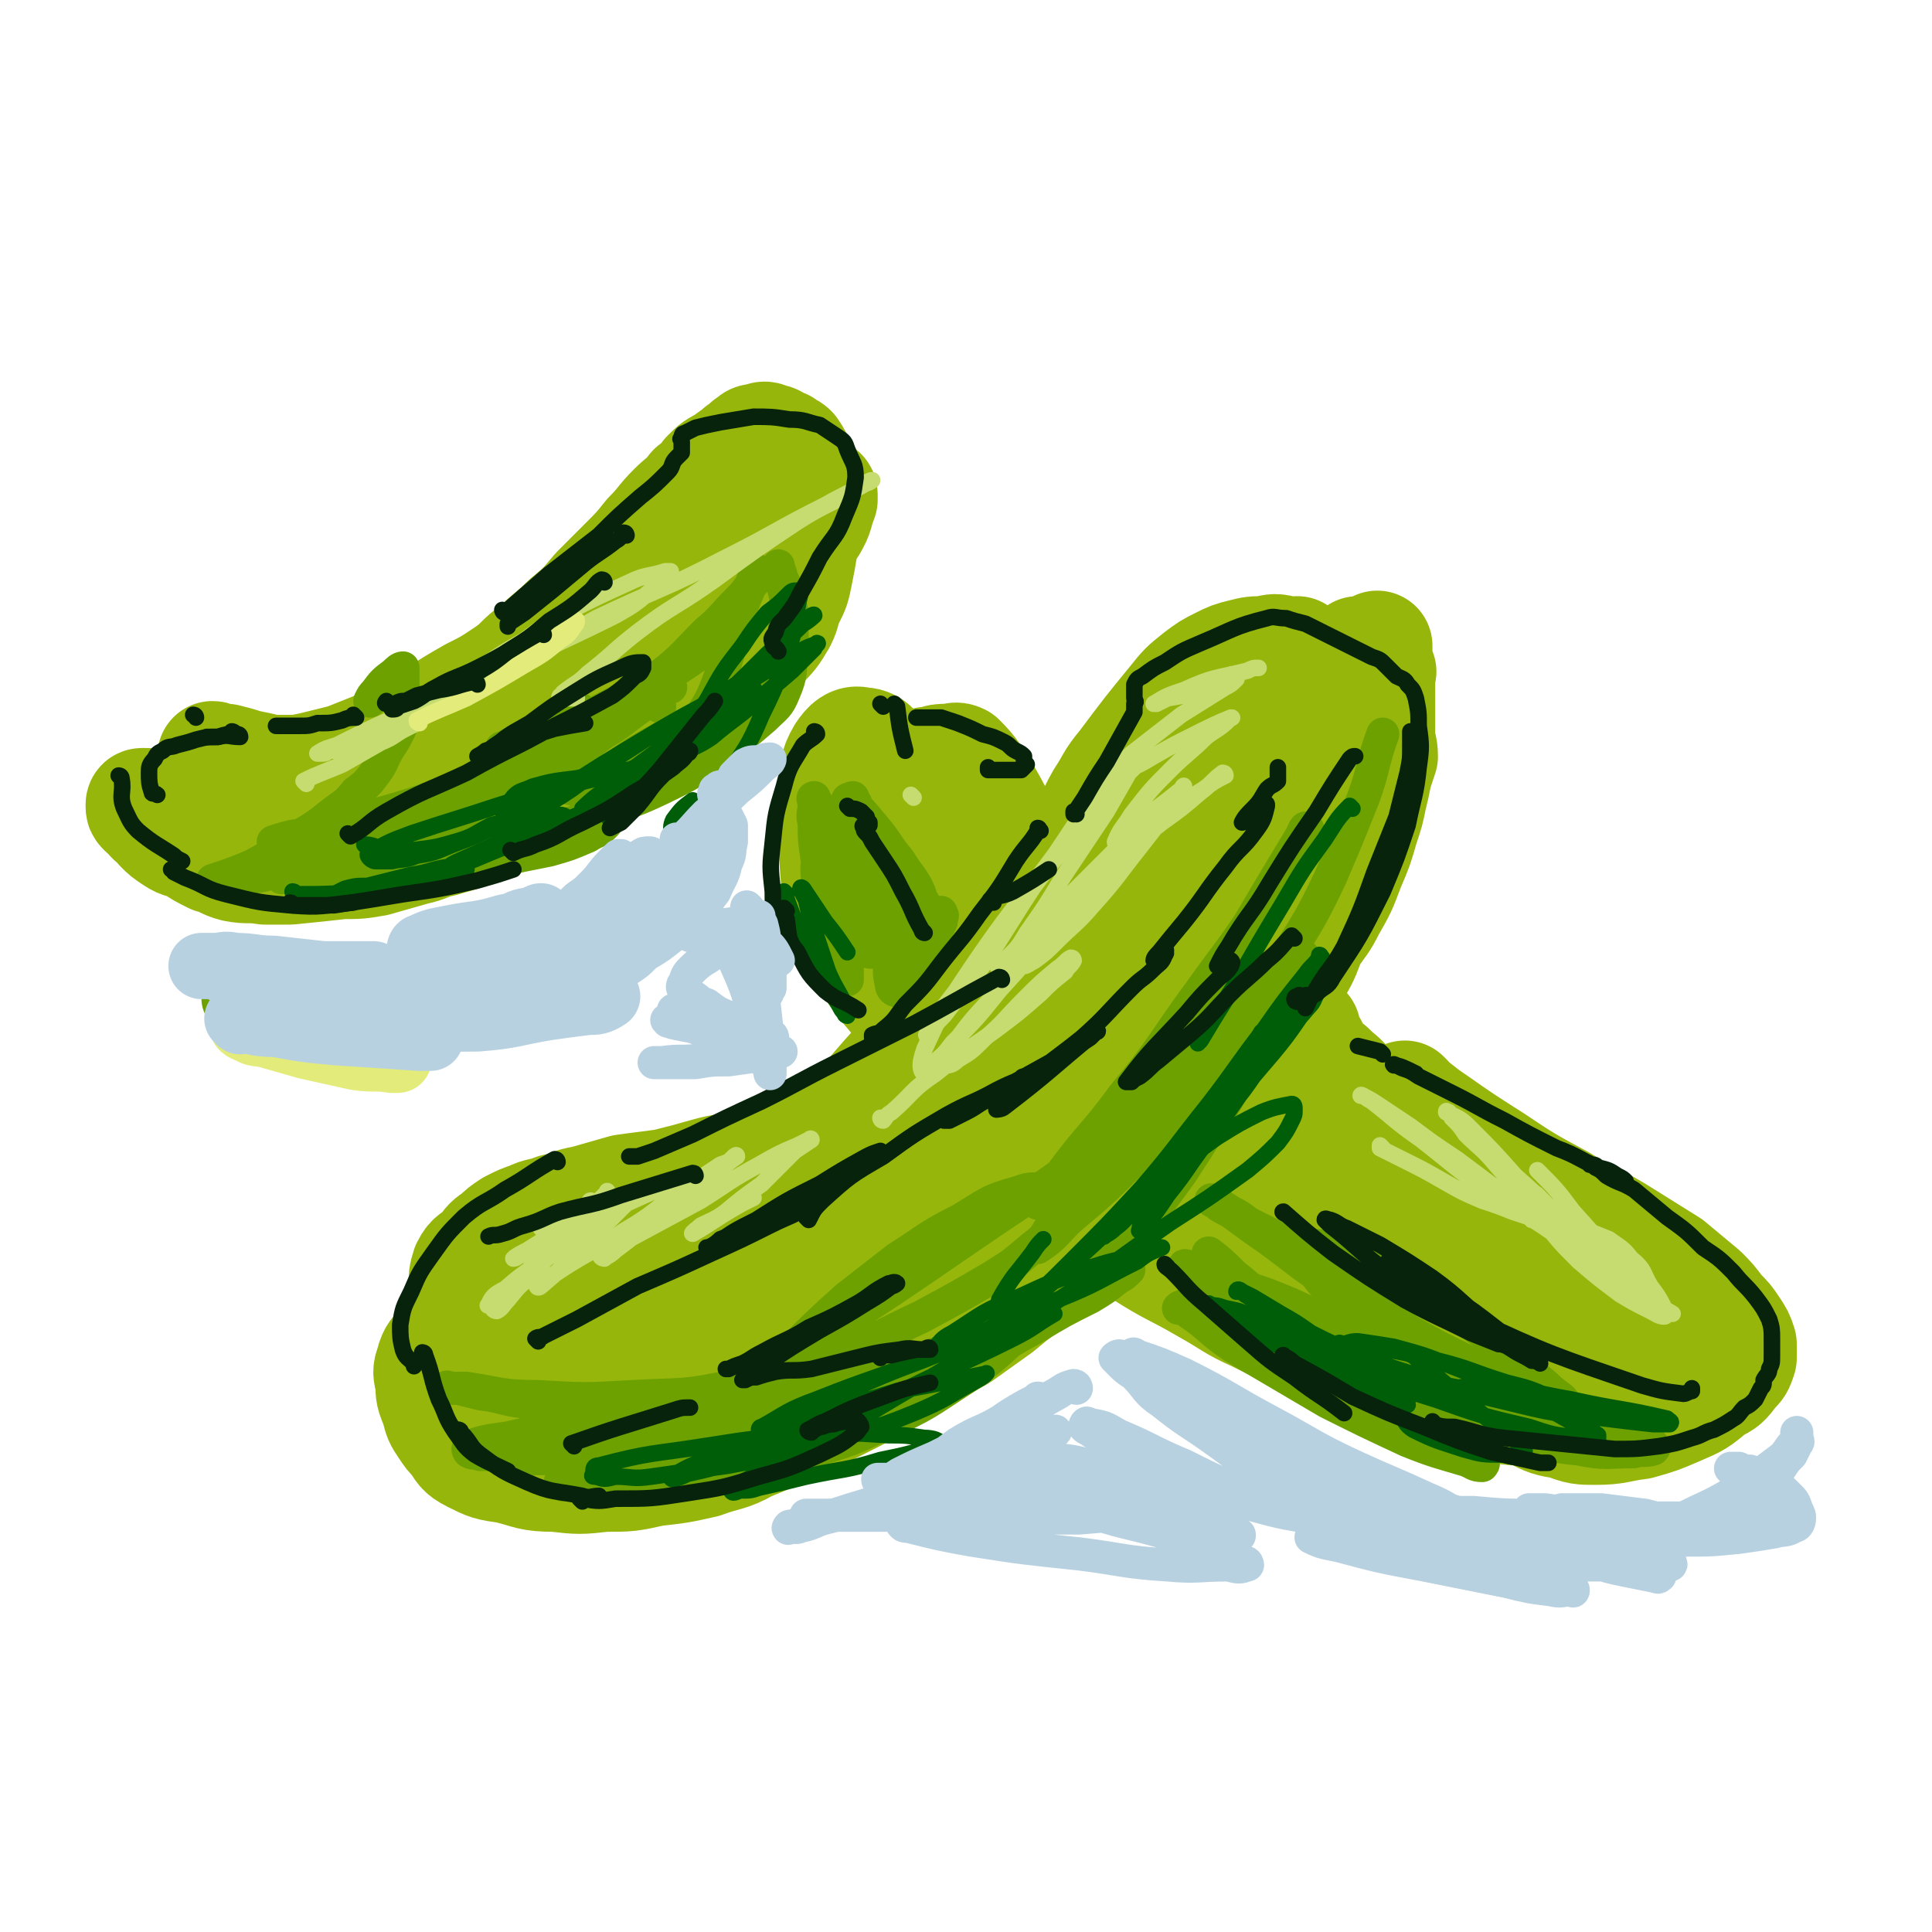 <svg viewBox='0 0 700 700' version='1.1' xmlns='http://www.w3.org/2000/svg' xmlns:xlink='http://www.w3.org/1999/xlink'><g fill='none' stroke='rgb(150,182,11)' stroke-width='40' stroke-linecap='round' stroke-linejoin='round'><path d='M471,237c0,0 -1,-1 -1,-1 0,0 1,1 0,1 -2,0 -2,-1 -4,-1 -4,-1 -4,-1 -8,0 -4,0 -4,0 -8,1 -4,1 -4,1 -8,3 -4,2 -4,2 -8,5 -5,4 -5,4 -9,9 -9,11 -9,11 -18,23 -5,6 -4,6 -8,12 -4,7 -3,7 -7,14 -3,5 -4,5 -7,11 -3,6 -3,6 -6,12 -3,6 -3,6 -6,12 -2,5 -2,6 -5,10 -6,9 -7,9 -13,18 -4,5 -3,5 -7,10 -4,4 -4,4 -8,8 -4,4 -4,4 -8,7 -5,4 -5,4 -10,7 -6,4 -6,4 -12,8 -6,3 -6,3 -13,6 -6,3 -6,2 -13,5 -7,2 -7,3 -14,5 -7,2 -7,1 -14,3 -7,2 -7,2 -15,4 -7,1 -8,1 -15,2 -7,2 -7,2 -14,4 -6,1 -6,2 -11,3 -5,2 -5,1 -9,3 -3,1 -3,1 -7,3 -3,2 -3,2 -5,4 -3,2 -3,2 -5,5 -3,3 -4,2 -6,6 -1,3 -1,4 -1,7 0,4 0,4 0,7 1,4 2,4 4,7 2,3 1,3 4,5 6,4 6,4 12,5 9,3 9,3 18,3 10,1 10,1 21,0 19,-2 19,-2 37,-6 7,-1 7,-1 14,-3 7,-2 7,-2 13,-5 6,-3 6,-2 12,-6 6,-3 6,-4 11,-8 6,-4 6,-4 13,-9 6,-4 6,-4 12,-8 5,-5 5,-5 11,-9 6,-5 6,-5 11,-10 7,-6 7,-5 13,-11 6,-5 6,-5 12,-11 8,-8 8,-8 16,-16 8,-8 8,-8 15,-16 10,-12 10,-12 18,-23 8,-11 8,-11 16,-22 7,-10 7,-11 14,-22 5,-9 5,-9 10,-18 3,-7 3,-7 6,-13 3,-7 3,-7 6,-14 1,-5 1,-5 3,-10 1,-4 1,-4 2,-8 0,-1 0,-1 0,-3 0,-2 0,-2 0,-3 0,-1 0,-1 0,-2 0,0 0,-1 0,-1 0,3 0,4 -1,8 -3,13 -2,13 -6,25 -6,19 -5,19 -13,37 -8,18 -9,17 -18,35 -7,15 -7,16 -16,30 -7,11 -7,11 -16,21 -9,11 -9,11 -19,21 -11,10 -11,10 -23,19 -12,8 -12,8 -24,16 -12,8 -12,8 -24,15 -10,6 -10,6 -21,10 -10,4 -10,4 -20,7 -9,3 -9,3 -19,4 -9,1 -9,1 -19,2 -9,0 -9,0 -18,1 -6,0 -6,-1 -12,0 -6,0 -6,0 -13,0 -4,0 -4,0 -9,1 -3,0 -3,0 -6,0 -1,0 -1,0 -3,0 -1,0 -1,-1 -2,0 0,0 -1,0 0,1 1,1 1,2 4,2 6,3 6,3 13,5 12,3 12,3 25,4 12,2 12,2 25,2 13,-1 13,-2 27,-3 11,-2 12,-2 23,-5 12,-3 12,-3 24,-9 11,-5 11,-5 22,-12 11,-7 12,-6 22,-14 11,-8 11,-8 20,-17 10,-8 9,-9 17,-19 9,-10 9,-11 16,-22 7,-9 8,-8 13,-18 10,-19 9,-20 18,-39 4,-10 4,-10 7,-20 4,-12 4,-12 8,-23 4,-10 5,-10 9,-19 3,-9 3,-9 6,-18 3,-6 2,-6 4,-12 2,-3 2,-3 4,-7 1,-2 0,-3 1,-5 1,-2 1,-2 1,-4 0,-1 0,-1 0,-2 0,0 0,0 0,0 -4,5 -5,5 -8,10 -14,17 -13,17 -26,34 -17,22 -17,22 -35,44 -20,24 -19,24 -40,48 -17,20 -17,20 -36,39 -13,13 -14,13 -29,25 -11,10 -10,10 -22,18 -11,8 -12,8 -23,13 -1,0 -3,-1 -2,-2 3,-11 4,-12 10,-23 12,-22 11,-23 27,-43 17,-20 18,-19 39,-35 17,-14 17,-15 36,-26 10,-6 11,-6 22,-9 5,-2 6,-2 10,-1 2,1 3,2 3,4 -4,10 -4,11 -11,19 -12,14 -13,14 -27,26 -19,17 -20,17 -40,32 -19,14 -19,14 -39,26 -19,12 -19,12 -38,23 -15,8 -15,8 -30,16 -9,4 -9,4 -17,7 -6,2 -7,2 -13,2 -3,0 -3,0 -6,-2 -1,0 -1,0 -2,-1 -1,-1 -1,-1 -2,-2 0,-1 0,-1 0,-2 0,-1 -1,-1 0,-2 0,0 0,0 1,0 1,-1 1,-1 2,0 3,0 3,0 6,0 6,1 6,2 11,2 11,0 11,0 21,-1 13,-3 13,-3 26,-7 13,-5 13,-5 26,-11 13,-7 14,-6 26,-14 24,-18 24,-19 46,-38 10,-9 10,-9 19,-19 9,-9 10,-9 18,-18 7,-8 7,-9 13,-17 5,-7 5,-7 9,-14 3,-5 3,-6 6,-12 2,-4 3,-4 4,-9 1,-3 1,-4 2,-7 0,-3 0,-3 1,-5 1,-2 1,-2 2,-4 0,-1 0,-1 0,-2 1,-1 1,-1 2,-2 0,0 0,-1 1,-1 0,0 0,1 0,1 0,3 0,3 0,6 -1,4 0,5 -2,9 -2,7 -3,7 -6,14 -6,9 -6,9 -12,18 -7,9 -7,9 -15,17 -9,9 -9,9 -19,18 -10,8 -10,9 -20,16 -10,8 -10,8 -20,16 -9,6 -9,6 -18,13 -9,5 -9,5 -17,10 -6,4 -6,4 -12,8 -7,3 -7,3 -13,6 -6,3 -6,3 -11,6 -5,2 -5,2 -9,3 -5,2 -5,2 -9,3 -5,1 -5,1 -10,1 -6,1 -6,1 -12,2 -6,1 -6,1 -11,2 -6,1 -6,1 -11,2 -6,1 -6,1 -12,2 -5,0 -5,0 -10,1 -4,1 -5,1 -9,3 -4,1 -4,1 -8,3 -4,2 -4,2 -6,4 -3,2 -3,2 -6,4 -2,3 -2,3 -4,6 -2,3 -3,3 -4,7 -1,3 -1,3 0,7 0,4 0,4 2,9 1,4 1,4 3,7 2,3 2,3 4,5 2,3 2,4 6,6 6,3 6,3 13,4 8,2 8,3 17,3 9,1 9,1 18,0 9,0 9,0 18,-2 9,-1 9,-1 18,-3 8,-3 9,-2 16,-6 17,-7 17,-7 33,-15 8,-4 8,-4 15,-8 8,-5 8,-4 16,-9 6,-4 6,-4 13,-8 7,-5 7,-5 14,-10 6,-5 6,-5 13,-10 7,-5 7,-5 13,-11 7,-6 7,-6 13,-12 11,-12 11,-12 21,-25 6,-6 6,-6 11,-13 6,-8 6,-8 12,-16 6,-7 6,-7 11,-13 4,-6 4,-6 8,-12 3,-6 3,-6 6,-11 3,-5 3,-6 5,-11 4,-6 4,-5 7,-11 4,-7 4,-7 7,-15 3,-7 3,-7 5,-14 2,-6 2,-6 3,-11 1,-4 1,-4 2,-9 1,-3 1,-3 2,-6 0,-4 -1,-4 -1,-8 0,-3 0,-3 0,-7 0,-3 0,-3 0,-6 0,-3 0,-3 0,-5 0,-2 0,-2 0,-3 0,-1 1,-2 0,-2 0,-1 0,-1 -1,-1 -1,0 -2,0 -3,1 -4,4 -3,5 -7,10 -10,16 -10,16 -21,31 -12,17 -12,17 -25,34 -12,17 -12,18 -25,34 -13,16 -13,16 -27,30 -13,14 -13,14 -28,27 -14,12 -14,12 -29,24 -14,11 -14,11 -29,22 -13,11 -13,11 -27,21 -11,8 -11,8 -23,15 -11,6 -11,6 -23,11 -9,3 -9,3 -19,6 -8,3 -8,3 -17,4 -4,1 -4,0 -9,1 -3,0 -3,0 -7,0 -2,0 -2,0 -5,0 -1,-1 -1,-1 -2,-2 0,-1 -1,-1 0,-2 4,-4 5,-4 10,-8 14,-9 14,-9 28,-18 17,-10 17,-10 34,-21 18,-11 18,-11 36,-23 15,-10 14,-11 28,-22 14,-11 14,-11 26,-23 13,-12 13,-12 24,-25 12,-14 11,-14 22,-28 8,-10 8,-10 16,-20 7,-9 7,-9 13,-17 4,-6 4,-6 9,-12 3,-6 3,-6 7,-12 3,-5 2,-5 6,-11 2,-4 2,-4 5,-9 2,-3 2,-2 4,-5 1,-1 1,-1 1,-1 '/><path d='M510,398c0,0 -1,-1 -1,-1 0,0 0,0 0,1 6,4 5,4 11,8 10,7 10,7 21,14 12,8 12,8 25,15 11,7 12,6 23,13 8,5 8,5 16,10 6,5 6,5 12,10 3,3 3,3 6,7 3,3 3,3 5,6 2,3 2,3 3,6 0,2 0,2 0,5 -1,3 -1,3 -3,5 -3,4 -3,4 -7,6 -6,5 -6,5 -13,8 -7,3 -7,3 -14,5 -8,1 -8,2 -16,2 -5,0 -6,0 -11,-2 -6,-1 -6,-1 -12,-4 -5,-2 -5,-3 -10,-6 -5,-3 -5,-3 -9,-7 -6,-4 -6,-4 -10,-10 -6,-7 -6,-7 -12,-15 -5,-8 -5,-7 -10,-15 -5,-7 -5,-7 -9,-14 -4,-6 -4,-6 -8,-12 -3,-4 -3,-5 -5,-9 -3,-4 -3,-4 -5,-8 -1,-3 -1,-3 -2,-6 -1,-2 -1,-2 -2,-4 0,-1 0,-1 -1,-2 0,-1 0,-1 0,-2 0,0 0,0 0,0 1,0 1,0 2,1 4,6 3,6 7,11 7,10 6,10 14,19 8,10 8,10 17,18 9,9 9,9 20,17 18,11 18,11 37,21 6,3 7,3 13,5 5,1 5,2 10,2 2,0 3,0 3,-2 1,-1 1,-1 0,-3 -1,-6 0,-6 -3,-12 -3,-7 -3,-7 -8,-14 -5,-6 -5,-6 -11,-12 -6,-5 -6,-4 -12,-8 -5,-3 -5,-3 -10,-5 -3,-1 -3,-1 -6,-2 -1,0 -3,0 -3,1 0,1 0,2 1,4 5,5 5,5 10,9 8,6 8,6 16,12 8,6 8,6 16,11 5,3 6,2 10,6 2,1 3,1 3,3 0,2 0,3 -1,5 -2,3 -2,3 -5,6 -3,3 -4,3 -8,5 -5,3 -5,4 -11,6 -5,2 -5,2 -10,3 -5,1 -5,2 -10,2 -6,0 -6,0 -13,-2 -5,-1 -5,-1 -10,-3 -5,-2 -5,-2 -10,-5 -5,-2 -5,-2 -10,-5 -5,-3 -6,-2 -11,-6 -4,-4 -4,-4 -9,-8 -4,-5 -4,-6 -9,-11 -5,-6 -5,-6 -10,-11 -5,-6 -5,-6 -10,-12 -4,-5 -5,-5 -8,-10 -4,-6 -4,-6 -7,-12 -3,-6 -3,-6 -5,-12 -2,-6 -2,-6 -3,-11 -1,-4 -1,-4 -2,-9 0,-2 -1,-2 -1,-4 -1,-2 -1,-2 -1,-3 0,-1 0,-1 -1,-2 0,0 0,-1 0,0 1,2 0,2 1,5 1,5 1,5 3,10 4,9 3,10 8,18 6,9 6,9 14,16 10,9 10,9 22,16 13,8 13,7 27,14 23,11 23,11 48,21 8,3 8,3 16,6 8,2 8,2 16,3 6,1 6,0 12,1 3,0 3,0 6,0 3,-1 3,0 5,-1 1,-1 1,-1 1,-2 0,-1 0,-1 0,-2 0,-1 0,-1 -1,-2 -1,-2 -1,-2 -3,-4 -9,-10 -9,-10 -18,-19 -8,-7 -9,-7 -18,-14 -10,-7 -10,-7 -20,-14 -9,-6 -10,-6 -19,-12 -9,-6 -9,-7 -19,-13 -8,-5 -8,-5 -16,-11 -5,-3 -4,-4 -9,-7 -3,-4 -3,-3 -7,-7 -2,-1 -2,-1 -4,-3 -1,-2 -1,-2 -2,-4 -1,-2 -1,-2 -2,-3 -1,-2 -1,-2 -1,-4 -1,-1 -1,-1 -2,-2 0,-1 0,-1 -1,-2 -1,-2 -1,-2 -2,-4 -1,-1 -1,-1 -2,-3 0,-2 0,-2 -1,-4 -1,-1 -1,-1 -2,-3 -1,-2 -2,-2 -3,-5 -1,-2 -1,-2 -2,-5 -1,-5 -1,-5 -3,-9 -1,-2 -1,-2 -2,-4 -1,-1 -1,0 -2,-1 0,-1 1,-2 0,-2 0,0 0,0 0,0 -1,2 -1,2 -1,3 0,5 0,5 0,10 0,4 0,4 0,9 0,4 0,4 0,8 0,3 0,3 0,5 0,2 0,2 0,4 0,1 1,1 0,1 0,1 0,1 0,1 -1,0 -1,0 -2,0 -1,0 -2,0 -3,0 -2,-1 -2,-2 -4,-2 -4,-1 -4,-1 -8,-2 -4,-1 -4,-1 -8,-2 -6,0 -6,1 -12,1 -5,-1 -5,-1 -9,-1 -6,-1 -6,-1 -12,-2 -5,-1 -5,-1 -10,-2 -5,-1 -5,0 -10,-2 -5,-1 -5,-2 -11,-4 -4,-3 -4,-3 -8,-6 -5,-3 -5,-3 -9,-7 -3,-3 -3,-3 -7,-6 -3,-4 -3,-4 -5,-8 -5,-9 -5,-9 -7,-18 -1,-4 -1,-5 0,-9 0,-4 0,-4 1,-8 0,-3 0,-3 1,-6 1,-2 1,-3 3,-5 1,-2 1,-2 3,-3 2,-2 2,-2 5,-2 2,-1 3,-1 5,-1 3,0 3,-1 5,0 5,5 5,6 9,12 4,7 4,7 7,14 4,8 4,8 8,16 3,8 3,8 7,16 3,7 3,7 8,14 4,6 4,6 9,12 6,6 6,6 13,12 7,6 7,6 15,11 8,5 8,5 16,10 9,5 9,5 18,10 11,5 11,4 21,9 7,4 7,4 14,8 7,4 7,4 13,9 6,3 6,3 11,7 3,2 3,2 6,4 2,2 2,2 4,3 0,1 1,0 2,1 0,0 -1,0 -2,0 -2,-2 -2,-2 -4,-4 -8,-8 -8,-8 -16,-16 -12,-11 -11,-11 -23,-22 -13,-13 -13,-13 -26,-25 -11,-10 -11,-10 -23,-20 -10,-8 -10,-8 -21,-14 -9,-5 -9,-5 -18,-8 -6,-2 -6,-2 -13,-3 -4,0 -4,0 -8,0 -3,0 -3,-1 -6,0 -2,0 -3,0 -5,1 -2,1 -2,1 -3,3 -2,3 -2,4 -4,7 -2,5 -2,5 -2,10 -1,6 -1,6 -1,11 1,6 1,6 2,12 1,6 1,7 3,13 2,5 1,6 4,11 4,8 5,8 10,15 5,7 5,7 11,13 6,7 6,7 13,14 8,7 9,7 17,13 11,7 11,6 23,13 9,5 9,6 18,10 10,5 10,5 19,9 7,4 7,4 14,8 8,3 8,3 17,5 8,2 8,2 17,3 6,1 6,1 12,2 8,0 8,0 16,1 6,0 6,0 12,0 4,0 4,0 9,0 3,-1 3,-1 7,-2 4,-1 4,0 8,-2 4,-1 4,-1 7,-3 2,-2 2,-2 5,-4 1,-1 1,-1 3,-3 0,-1 0,-1 1,-2 1,0 1,0 2,0 0,0 0,0 0,0 -1,0 -1,-1 -1,0 -2,0 -2,0 -4,1 -5,1 -5,2 -11,3 -19,2 -19,2 -38,4 -11,0 -11,0 -21,0 -10,-1 -10,-1 -20,-3 -8,-1 -8,-1 -16,-2 -4,-1 -4,-1 -8,-2 -2,-1 -2,-1 -3,-2 -1,0 0,0 1,1 9,2 9,1 19,3 18,4 17,4 35,7 14,3 14,3 28,5 8,2 8,1 17,3 2,0 3,0 4,1 0,0 0,-1 -1,-1 -1,-1 -1,-2 -3,-2 -5,-3 -5,-2 -11,-4 -4,-2 -4,-3 -8,-6 -2,-1 -2,-1 -4,-2 '/><path d='M357,389c0,0 -1,-1 -1,-1 0,0 1,1 0,1 -1,-1 -1,-2 -3,-3 -4,-2 -4,-2 -8,-4 -4,-3 -4,-3 -8,-7 -4,-3 -4,-3 -8,-7 -6,-8 -6,-7 -12,-15 -6,-10 -7,-10 -10,-21 -5,-13 -4,-13 -5,-27 -1,-10 -1,-10 0,-21 1,-5 0,-6 3,-11 2,-3 4,-5 7,-4 4,0 5,2 8,6 9,11 8,11 16,22 5,9 5,9 10,18 '/><path d='M78,275c0,0 0,-1 -1,-1 0,0 1,1 1,1 2,0 2,0 4,0 4,1 4,1 7,2 5,1 5,1 9,2 5,0 5,0 10,0 5,-1 5,-1 9,-2 4,-1 4,-1 8,-2 5,-2 5,-2 10,-4 5,-2 5,-2 10,-5 7,-4 7,-4 13,-7 6,-4 6,-4 13,-8 6,-3 6,-3 12,-7 6,-4 5,-5 11,-9 5,-5 6,-5 11,-10 6,-5 6,-5 11,-11 5,-5 5,-5 10,-10 5,-5 5,-5 9,-10 5,-5 4,-5 9,-10 3,-3 4,-3 7,-7 3,-2 3,-2 5,-5 3,-3 3,-3 7,-5 2,-2 3,-2 5,-4 2,-1 2,-2 4,-3 1,-1 1,-1 3,-1 2,-1 2,-1 4,0 2,0 2,1 5,2 1,1 2,1 3,2 2,3 2,3 3,6 1,4 1,4 2,8 0,5 0,5 0,10 -1,5 -1,5 -1,10 -1,6 -1,6 -2,11 -1,5 -1,5 -3,9 -2,4 -1,4 -3,8 -3,5 -3,5 -7,9 -3,5 -4,5 -7,9 -5,4 -5,4 -9,9 -4,3 -5,3 -9,6 -5,4 -5,4 -11,8 -6,5 -6,5 -13,9 -7,4 -7,4 -14,7 -7,4 -7,5 -15,8 -6,3 -6,3 -12,6 -7,2 -6,3 -13,5 -6,2 -6,2 -13,4 -5,1 -5,2 -10,3 -7,2 -7,2 -14,4 -6,1 -6,1 -12,1 -9,1 -9,1 -19,2 -5,0 -5,0 -9,0 -6,-1 -6,0 -11,-1 -4,-1 -4,-2 -8,-3 -4,-2 -4,-2 -7,-4 -4,-2 -4,-1 -7,-3 -3,-2 -3,-2 -5,-4 -1,-1 -1,-2 -3,-3 -1,-1 -1,-1 -1,-2 -1,-1 -1,0 -2,-1 -1,-1 -1,-1 -1,-2 0,-1 0,-1 1,-1 2,0 2,0 4,1 8,2 8,2 16,4 10,3 10,4 20,7 11,2 11,3 22,3 14,1 14,1 27,0 13,-2 13,-2 26,-7 12,-5 12,-5 23,-12 13,-7 13,-7 25,-16 9,-7 8,-7 17,-15 8,-7 8,-7 16,-14 6,-7 6,-7 12,-14 5,-6 5,-6 9,-12 4,-6 4,-6 8,-12 4,-5 4,-5 7,-10 2,-4 2,-4 5,-7 2,-3 2,-3 4,-5 2,-1 2,-2 3,-3 1,0 2,-1 2,0 0,0 0,1 0,2 -2,5 -1,5 -4,10 -6,8 -6,9 -14,16 -10,10 -11,10 -22,19 -13,11 -13,11 -27,20 -12,9 -12,8 -25,15 -11,6 -12,6 -23,11 -9,3 -9,2 -18,5 -5,1 -5,2 -10,2 -2,0 -3,0 -3,-1 -1,-2 0,-3 1,-6 5,-5 6,-5 11,-10 '/></g>
<g fill='none' stroke='rgb(108,161,0)' stroke-width='12' stroke-linecap='round' stroke-linejoin='round'><path d='M102,318c0,0 -1,-1 -1,-1 2,0 3,1 5,1 9,-1 9,-1 17,-2 14,-1 14,0 28,-1 14,-2 14,-1 28,-3 10,-2 10,-2 20,-4 7,-2 7,-2 14,-5 3,-2 3,-1 6,-4 1,-1 1,-1 1,-2 -1,-2 -1,-2 -2,-4 -2,-2 -2,-2 -4,-3 -3,-2 -3,-3 -6,-4 -5,-1 -5,-1 -10,0 -4,0 -4,1 -8,1 -1,1 -1,1 -3,1 -1,0 -1,0 -2,0 0,0 1,0 1,0 1,0 1,0 2,1 0,0 0,-1 1,0 0,0 0,1 0,1 -3,3 -3,3 -7,5 -8,5 -7,6 -16,10 -10,5 -10,4 -20,7 -9,3 -9,3 -18,5 -6,1 -6,1 -12,2 -3,0 -3,1 -6,1 -1,0 -2,0 -2,-1 1,-1 2,-2 4,-3 11,-6 11,-6 23,-11 19,-7 19,-7 39,-13 11,-4 11,-4 23,-8 6,-1 6,-1 12,-3 1,0 2,0 2,0 -1,0 -2,0 -3,1 -9,3 -9,3 -17,7 -14,5 -14,5 -27,11 -10,5 -10,5 -21,9 -9,4 -10,3 -19,6 0,0 -1,-1 -1,-1 6,-5 7,-5 14,-9 21,-12 21,-11 43,-22 18,-9 18,-9 35,-18 10,-6 10,-6 20,-12 3,-2 4,-2 7,-4 0,0 1,0 1,0 -3,1 -3,2 -6,4 -10,6 -9,7 -19,13 -9,7 -9,7 -19,14 -6,4 -6,4 -13,9 -3,2 -3,2 -5,4 -1,0 -2,-1 -1,-1 3,-4 3,-4 7,-7 14,-10 14,-10 28,-20 12,-9 12,-9 24,-20 9,-7 9,-8 17,-16 6,-5 6,-6 11,-11 3,-3 3,-3 5,-6 2,-2 2,-2 3,-3 0,-1 0,-2 0,-2 -1,0 -1,-1 -1,0 -1,2 -1,3 -2,5 -3,7 -3,7 -5,13 -3,10 -2,10 -6,20 -3,8 -3,8 -8,16 -4,8 -4,8 -10,15 -6,7 -6,7 -13,12 -8,7 -8,7 -17,12 -9,4 -9,4 -19,7 -6,2 -6,2 -12,3 -3,1 -3,1 -6,1 -1,0 -2,0 -2,0 -1,-1 0,-2 1,-2 5,-3 5,-3 11,-5 13,-4 14,-3 27,-8 16,-6 16,-5 32,-13 10,-5 9,-6 18,-12 7,-5 7,-5 14,-11 4,-4 5,-4 7,-9 3,-7 2,-7 3,-15 0,-7 0,-7 0,-14 -1,-4 -1,-4 -2,-8 -1,-3 -1,-3 -2,-5 0,-1 -1,-1 -2,-2 0,-1 1,-1 1,-2 0,0 0,0 0,0 0,2 1,2 1,4 1,6 2,6 2,12 -1,8 0,8 -3,16 -4,9 -4,9 -10,17 -6,7 -6,7 -13,14 -7,6 -7,7 -15,12 -8,5 -8,5 -17,9 -4,2 -5,2 -10,3 -1,0 -2,0 -3,-1 -1,-2 -1,-4 1,-6 12,-11 13,-11 27,-19 8,-5 9,-4 18,-8 '/><path d='M204,538c0,0 -1,-1 -1,-1 10,0 11,1 22,0 13,0 14,-1 27,-3 15,-3 15,-2 30,-7 10,-3 9,-3 18,-7 8,-4 8,-4 15,-7 2,-1 3,-1 5,-3 1,0 1,-1 0,-1 0,-1 -1,-1 -2,0 -3,1 -3,1 -7,3 -6,3 -5,4 -11,7 -5,3 -5,3 -9,5 -2,2 -2,2 -5,3 0,0 -1,0 -1,0 2,-2 3,-2 7,-4 11,-6 11,-6 23,-12 17,-8 17,-7 34,-15 13,-7 13,-8 26,-15 10,-6 10,-6 20,-11 5,-3 5,-3 10,-7 2,-1 2,-1 4,-3 0,0 0,0 -1,0 0,-1 0,0 -1,0 -1,0 -1,0 -2,0 -1,0 -1,0 -2,0 -1,0 -2,0 -2,0 0,-1 1,-2 2,-3 4,-5 4,-5 8,-10 9,-11 9,-11 17,-22 11,-17 11,-17 21,-34 6,-10 6,-10 12,-20 3,-7 3,-7 6,-13 2,-3 2,-3 4,-7 1,-2 1,-2 1,-4 1,0 0,-1 0,0 0,1 0,1 -1,3 -4,6 -3,7 -7,13 -6,11 -6,11 -13,21 -8,13 -8,13 -17,25 -19,25 -19,25 -39,48 -8,11 -9,11 -19,20 -13,11 -12,12 -26,22 -14,9 -14,10 -30,17 -14,7 -14,6 -29,11 -12,4 -12,4 -24,6 -8,2 -8,1 -17,3 -6,0 -6,1 -12,1 -2,1 -2,1 -5,0 -1,0 -2,1 -1,0 1,-2 2,-2 4,-4 16,-9 16,-10 32,-17 22,-10 23,-9 46,-17 18,-7 18,-6 36,-12 11,-4 10,-5 21,-8 4,-2 4,-1 7,-2 1,-1 1,-2 1,-1 -4,1 -4,1 -8,3 -13,5 -13,6 -26,11 -17,6 -17,6 -33,12 -17,7 -17,7 -34,13 -12,4 -12,4 -24,7 -7,2 -6,3 -13,4 -4,1 -9,1 -7,0 3,-3 7,-5 15,-7 19,-7 19,-8 38,-12 20,-5 20,-4 41,-7 7,-1 8,-1 15,-1 3,-1 4,0 5,0 1,0 0,-1 -1,0 -7,2 -7,2 -14,4 -17,5 -17,4 -35,8 -19,5 -19,5 -39,8 -15,3 -15,3 -31,5 -13,2 -13,3 -27,4 -6,1 -6,0 -11,1 -3,0 -3,0 -6,0 -1,-1 -2,-1 -1,-2 2,-2 2,-3 6,-4 16,-6 16,-6 33,-10 17,-4 17,-3 35,-7 12,-2 12,-2 23,-4 5,-1 5,0 10,0 0,0 1,-1 1,0 -2,1 -3,1 -5,2 -10,4 -10,5 -21,8 -15,4 -15,4 -29,8 -16,3 -16,3 -31,5 -10,1 -10,1 -20,1 -6,1 -6,1 -11,1 -2,-1 -2,0 -4,-1 0,0 -1,-1 0,-2 6,-2 7,-2 14,-3 13,-3 14,-3 27,-4 10,-1 10,-1 21,-1 5,-1 5,0 11,0 2,0 2,0 4,0 0,0 -1,0 -1,0 -5,0 -5,0 -10,0 -23,-4 -23,-4 -46,-8 -8,-1 -8,-2 -16,-3 -4,-1 -4,-1 -8,-2 -2,0 -2,0 -4,0 0,0 0,-1 0,0 3,0 4,0 7,0 13,2 13,3 26,3 17,1 17,1 34,0 19,-1 19,0 37,-4 19,-4 19,-5 37,-11 16,-6 16,-7 31,-14 13,-7 13,-7 25,-14 8,-5 8,-5 15,-11 4,-3 4,-3 7,-8 1,-2 2,-3 2,-6 1,-2 1,-3 0,-5 -1,-1 -1,-1 -3,-2 -5,0 -6,-1 -11,1 -11,3 -11,4 -21,10 -12,6 -12,7 -23,14 -9,7 -9,7 -18,14 -10,9 -10,9 -19,18 -2,2 -3,3 -3,3 0,1 2,0 3,-1 33,-21 33,-21 65,-43 19,-13 20,-13 39,-27 14,-10 14,-11 28,-22 11,-9 11,-9 22,-18 4,-5 4,-5 8,-10 1,-2 1,-2 2,-4 0,-1 1,-2 0,-2 -2,0 -3,0 -4,1 -8,5 -8,5 -15,11 -11,10 -11,11 -21,22 -9,10 -9,10 -18,21 -6,6 -5,7 -11,13 -3,2 -3,2 -6,4 0,0 -1,0 -1,0 3,-5 4,-5 8,-10 11,-15 12,-14 23,-29 15,-18 14,-19 28,-38 10,-14 10,-13 20,-28 6,-8 5,-8 11,-17 3,-5 3,-4 5,-9 1,-2 2,-2 3,-4 0,0 0,-1 -1,-1 0,0 -1,1 -1,2 -6,10 -6,10 -12,20 -10,17 -10,17 -20,33 -11,18 -11,18 -22,35 -9,14 -8,15 -17,29 -6,9 -6,9 -12,17 -4,6 -4,6 -9,11 -2,2 -2,2 -4,4 0,0 0,1 0,1 6,-4 6,-5 11,-10 13,-11 13,-11 25,-23 15,-16 16,-16 29,-34 13,-16 12,-17 23,-35 9,-15 10,-15 18,-32 6,-14 6,-14 12,-29 4,-11 3,-12 7,-23 '/><path d='M439,455c0,0 -2,-1 -1,-1 4,3 5,4 9,8 9,7 8,8 17,14 11,7 11,7 23,13 8,4 8,4 17,8 6,2 7,2 12,4 1,0 0,-1 -1,-2 -6,-4 -6,-4 -12,-8 -12,-7 -12,-7 -24,-13 -10,-5 -10,-5 -20,-9 -6,-2 -6,-2 -11,-4 -3,0 -3,0 -6,0 -1,0 -2,0 -2,0 1,3 1,3 3,5 6,6 6,6 13,10 13,8 14,8 27,14 13,6 13,5 26,10 7,3 7,3 14,6 2,1 3,1 5,2 0,0 -1,-1 -2,-1 -6,-3 -6,-3 -12,-6 -13,-5 -13,-5 -26,-10 -16,-6 -15,-7 -31,-13 -9,-3 -9,-3 -18,-6 -4,-1 -4,-1 -8,-2 -2,-1 -3,-1 -4,0 0,0 2,0 3,1 9,6 8,7 17,13 17,10 17,10 34,20 14,7 14,7 29,14 10,4 11,4 21,7 3,1 3,2 6,2 0,0 1,-1 0,-1 -3,-4 -4,-4 -8,-8 -11,-9 -11,-10 -23,-19 -26,-18 -27,-17 -54,-34 -7,-4 -7,-3 -14,-7 -4,-1 -3,-2 -7,-3 -1,0 -2,-1 -2,0 0,0 1,1 3,2 10,7 10,7 21,14 17,10 17,11 34,20 18,9 19,8 37,16 10,4 10,4 21,7 5,2 5,2 11,3 0,1 1,0 1,0 0,-1 -1,-2 -3,-3 -10,-9 -10,-9 -21,-17 -16,-13 -16,-14 -33,-27 -14,-10 -14,-10 -29,-20 -9,-6 -9,-6 -19,-11 -5,-4 -5,-3 -10,-6 -1,-1 -4,-3 -3,-2 6,3 8,5 15,10 16,11 15,12 31,22 17,11 18,11 36,21 14,7 14,7 29,13 6,3 6,3 13,5 1,1 4,2 3,1 -1,-1 -3,-2 -6,-5 -11,-9 -10,-10 -21,-18 -14,-10 -14,-10 -29,-19 -11,-7 -12,-7 -24,-12 -5,-2 -5,-1 -11,-2 -2,0 -4,-1 -4,1 4,7 5,10 12,17 14,12 14,12 30,21 16,10 17,9 33,17 11,4 11,4 21,8 4,1 4,1 7,3 1,0 3,0 2,0 -1,-1 -3,-2 -6,-3 -7,-1 -7,-2 -14,-3 -9,-1 -9,-1 -17,-1 -5,-1 -5,0 -9,0 -1,0 -2,-1 -2,0 1,1 2,1 5,2 9,4 9,4 18,7 10,3 10,4 21,5 10,2 10,1 20,1 3,-1 4,0 7,-1 1,-1 0,-1 -1,-2 0,-1 0,-1 -2,-2 -2,-1 -2,0 -4,0 -3,-1 -3,0 -5,0 0,-1 -1,-1 -1,-1 1,-1 2,-1 3,-1 '/><path d='M313,332c0,0 -1,-1 -1,-1 0,0 0,0 1,1 0,0 0,0 0,0 0,0 0,0 -1,-1 -3,-2 -3,-2 -5,-4 -3,-3 -3,-3 -6,-6 -2,-2 -2,-2 -3,-5 -1,-1 -1,-1 -2,-2 0,0 0,0 0,1 0,3 0,3 2,6 2,6 3,6 5,13 2,5 2,5 3,11 1,3 0,3 1,6 0,2 0,2 0,4 -1,0 -1,0 -1,0 -1,-2 -1,-2 -2,-4 -2,-8 -2,-8 -3,-15 -2,-12 -2,-12 -5,-25 -1,-7 -1,-7 -1,-13 -1,-3 0,-3 0,-7 0,-1 -1,-2 0,-2 0,0 0,1 1,2 3,5 3,5 6,11 4,8 4,8 7,17 3,8 2,8 4,16 1,4 2,3 3,7 0,1 0,2 0,3 -1,0 -2,0 -2,-1 -2,-5 -1,-5 -2,-10 -1,-11 -1,-11 -2,-22 0,-7 -1,-7 -1,-14 -1,-3 0,-3 0,-7 0,-1 -1,-2 0,-2 0,0 0,1 1,2 2,5 3,5 4,10 3,6 3,6 5,13 1,5 1,5 2,10 0,2 0,2 0,4 -1,1 -1,1 -2,1 -1,-2 -1,-2 -2,-4 -3,-7 -2,-7 -4,-15 -2,-6 -2,-6 -4,-13 -1,-3 -1,-3 -2,-6 0,-1 0,-2 1,-1 4,4 4,4 9,10 5,6 4,6 9,12 3,5 3,4 6,9 1,2 1,2 2,5 1,1 1,2 0,3 -1,1 -1,1 -3,2 -4,2 -4,2 -9,4 -5,2 -5,2 -10,5 -4,2 -4,2 -7,4 -2,1 -2,1 -4,2 0,0 -1,1 0,1 1,0 2,-1 4,-1 8,-2 8,-2 15,-5 8,-3 8,-3 16,-7 2,-1 2,-1 4,-3 1,0 1,-1 1,0 1,1 0,1 0,3 -2,4 -2,4 -4,8 -2,5 -2,5 -5,9 -2,3 -2,3 -4,6 -2,1 -2,2 -3,2 -1,0 -2,-1 -2,-2 -1,-5 -1,-5 0,-9 0,-4 1,-4 2,-7 '/><path d='M107,304c0,0 0,-1 -1,-1 0,0 0,1 1,1 5,0 5,0 10,0 2,0 2,0 3,0 1,0 2,-1 1,0 -1,1 -1,2 -3,3 -5,3 -5,3 -11,5 -5,3 -5,3 -11,5 -5,1 -5,1 -9,2 -3,0 -3,0 -5,0 -2,0 -2,0 -3,0 -1,0 -1,0 -2,0 0,0 0,0 0,0 3,-1 3,-1 6,-2 8,-3 8,-3 15,-7 6,-3 6,-3 12,-8 5,-3 5,-3 10,-7 5,-4 5,-3 9,-8 4,-3 4,-3 7,-7 3,-4 2,-4 5,-9 2,-3 2,-3 4,-7 1,-3 1,-3 1,-7 0,-3 0,-3 0,-5 0,-2 0,-2 0,-4 0,-2 0,-2 0,-5 0,0 0,-1 0,-1 -1,0 -2,1 -3,2 -4,3 -4,3 -7,7 -1,1 -1,1 -2,3 '/><path d='M100,306c0,0 -1,-1 -1,-1 6,-2 7,-2 14,-3 12,-4 12,-3 24,-7 14,-4 14,-4 27,-9 12,-5 12,-5 22,-11 8,-4 8,-4 15,-9 4,-3 4,-3 8,-6 1,-1 2,-1 2,-2 0,-1 -1,-1 -2,-1 -2,0 -3,0 -5,1 -5,2 -5,3 -9,6 -4,2 -4,2 -7,4 -2,1 -2,1 -4,2 -1,1 -3,1 -2,1 4,-1 6,-1 12,-3 15,-6 15,-6 30,-14 13,-6 13,-6 25,-14 6,-4 6,-5 12,-9 2,-2 4,-3 4,-3 -1,0 -3,1 -6,3 -4,2 -4,3 -8,6 -4,3 -4,3 -8,7 -2,3 -3,3 -4,5 -1,3 0,4 0,7 '/></g>
<g fill='none' stroke='rgb(0,94,9)' stroke-width='6' stroke-linecap='round' stroke-linejoin='round'><path d='M107,324c0,0 0,-1 -1,-1 0,0 0,1 1,1 12,0 12,0 24,-1 11,-1 11,-1 21,-3 7,-1 7,-2 13,-4 2,0 2,0 4,-1 0,-1 0,-1 -1,-1 -2,-1 -2,0 -5,0 -7,1 -7,2 -14,3 -8,2 -8,2 -16,4 -4,0 -4,0 -8,1 -2,1 -2,1 -4,2 0,0 0,0 0,0 4,-1 4,0 9,-1 14,-3 14,-3 28,-7 14,-4 14,-5 27,-10 8,-3 8,-3 16,-7 2,-1 4,-3 4,-3 -1,-1 -3,-1 -5,0 -6,2 -5,2 -11,5 -7,3 -7,4 -14,7 -6,3 -12,5 -12,6 0,0 6,-2 12,-4 14,-6 14,-6 28,-12 12,-5 12,-5 24,-11 6,-3 6,-3 11,-7 2,-1 2,-1 3,-3 0,0 -1,0 -1,0 -3,0 -3,0 -5,1 -6,3 -6,4 -11,7 -5,4 -5,4 -9,8 -3,2 -3,2 -6,4 -2,1 -3,2 -3,2 0,0 0,-1 1,-2 5,-3 5,-3 10,-6 10,-6 11,-6 21,-13 7,-5 7,-5 14,-11 3,-2 3,-2 6,-5 1,0 1,-1 1,-2 0,0 -1,1 -1,2 -4,4 -4,4 -8,7 -6,6 -6,6 -11,12 -8,7 -8,8 -16,15 -1,1 -2,1 -2,1 0,-2 1,-3 4,-4 8,-8 8,-7 17,-15 10,-8 9,-8 19,-16 4,-4 4,-4 9,-9 2,-1 2,-1 3,-3 1,0 0,0 0,0 -2,1 -2,2 -4,4 -6,5 -6,6 -12,11 -7,7 -7,7 -14,13 -6,4 -6,4 -11,8 -3,1 -4,3 -6,3 -1,0 -1,-1 0,-2 3,-4 3,-4 7,-8 12,-11 12,-10 24,-21 11,-10 11,-11 23,-21 5,-6 5,-5 11,-11 2,-1 4,-3 4,-3 0,-1 -2,1 -4,2 -6,6 -6,6 -13,12 -11,11 -11,11 -23,22 -11,10 -12,9 -23,19 -6,6 -6,6 -12,12 -3,2 -3,3 -6,4 -1,1 -3,0 -3,-1 4,-4 6,-5 11,-9 15,-11 15,-11 29,-21 10,-8 10,-8 19,-15 4,-3 5,-3 9,-6 0,-1 1,-2 1,-1 -2,0 -3,1 -6,2 -10,7 -10,7 -20,13 -13,8 -13,7 -25,15 -11,7 -11,7 -22,15 -6,4 -6,4 -13,7 -3,2 -3,2 -6,3 -1,1 -2,0 -2,0 5,-3 6,-3 12,-6 20,-13 20,-13 40,-25 17,-10 17,-9 34,-19 9,-5 9,-5 18,-10 3,-2 5,-2 6,-3 1,0 -1,1 -1,2 -4,4 -4,4 -8,8 -7,6 -7,6 -14,12 -7,6 -8,6 -15,12 -3,2 -3,2 -7,4 -1,1 -3,2 -3,1 -1,-2 -1,-3 0,-5 3,-7 4,-7 8,-13 6,-11 6,-11 13,-20 4,-6 4,-6 9,-12 4,-3 4,-3 7,-6 2,-2 2,-2 4,-2 1,0 1,0 1,1 -2,8 -1,8 -3,16 -5,14 -4,14 -11,28 -5,12 -6,12 -13,23 -4,7 -4,8 -9,14 -4,4 -7,5 -10,5 -1,0 -1,-2 0,-4 3,-4 3,-4 7,-7 '/><path d='M285,324c0,0 -1,-1 -1,-1 3,8 3,9 7,17 3,7 3,7 7,14 2,5 3,5 6,10 1,2 1,2 2,3 0,1 1,1 1,1 0,-1 0,-1 0,-2 -3,-7 -4,-7 -7,-14 -3,-9 -3,-9 -6,-18 -1,-4 -1,-4 -2,-8 -1,-2 -1,-2 -2,-4 0,0 0,-1 1,0 4,6 4,6 8,12 4,5 4,5 8,11 '/><path d='M449,480c0,0 -2,-1 -1,-1 3,2 4,3 8,5 8,4 8,4 17,8 9,5 9,5 19,10 6,3 6,3 13,5 2,1 2,1 5,2 0,0 0,0 0,0 0,-1 -1,-2 -2,-2 -4,-4 -4,-4 -9,-7 -9,-6 -9,-6 -18,-13 -8,-5 -8,-6 -17,-11 -5,-3 -5,-3 -10,-6 -2,-1 -2,-1 -4,-2 -1,-1 -2,-1 -2,0 1,0 2,0 3,1 10,6 10,7 20,12 14,7 14,7 28,13 11,5 11,5 22,10 5,2 5,2 10,4 2,1 2,2 3,3 1,0 0,0 -1,0 -5,-2 -5,-1 -10,-3 -12,-5 -11,-5 -23,-10 -13,-6 -13,-6 -25,-12 -10,-5 -10,-5 -21,-9 -5,-2 -5,-2 -10,-3 -3,-1 -3,-1 -5,-1 -1,-1 -2,-1 -1,0 4,2 4,2 9,4 15,7 15,8 30,13 18,6 19,5 37,10 15,3 15,3 29,5 9,2 9,1 17,2 2,1 4,1 4,1 0,-1 -1,-2 -3,-2 -7,-3 -7,-3 -15,-5 -13,-4 -13,-5 -25,-8 -12,-3 -12,-3 -24,-5 -8,-1 -8,-1 -15,-1 -4,-1 -4,0 -8,0 -1,0 -2,-1 -3,0 0,0 1,0 1,0 8,5 8,5 17,9 15,6 15,6 31,11 17,6 17,6 34,10 9,3 9,3 19,4 3,1 3,1 6,1 0,-1 0,-2 0,-2 -3,-2 -3,-2 -6,-3 -10,-5 -10,-6 -21,-11 -13,-6 -13,-6 -26,-11 -10,-4 -10,-4 -21,-7 -6,-1 -6,-1 -13,-2 -2,0 -2,0 -5,1 -1,0 -2,-1 -2,0 1,0 2,1 4,2 10,4 10,5 20,8 20,7 20,7 41,12 16,4 16,3 32,5 8,1 8,1 17,2 3,0 5,0 6,0 1,-1 0,-1 -1,-2 -17,-4 -17,-3 -35,-7 -12,-2 -12,-3 -25,-4 -9,-1 -9,-1 -18,0 -6,0 -6,0 -12,2 -3,0 -4,-1 -5,1 -2,2 -2,3 -1,6 1,3 1,4 4,6 8,4 9,4 18,7 7,2 7,2 15,2 3,1 4,1 6,0 1,0 2,-1 1,-2 -1,-2 -2,-2 -4,-4 -8,-6 -8,-6 -15,-12 -10,-8 -10,-8 -19,-16 -2,-2 -2,-2 -5,-3 '/><path d='M479,347c0,0 -1,-1 -1,-1 0,0 1,0 0,1 -2,3 -3,3 -5,6 -8,10 -8,10 -15,20 -10,13 -10,14 -20,27 -12,15 -12,16 -24,30 -13,14 -13,14 -26,27 -11,11 -11,11 -23,20 -8,6 -8,5 -17,10 -4,2 -4,2 -8,3 -1,0 -2,-1 -1,-2 2,-2 2,-3 6,-5 11,-7 11,-8 24,-13 13,-6 13,-6 27,-11 9,-3 9,-2 17,-5 4,-1 4,-1 8,-2 0,0 0,0 0,0 -5,2 -5,2 -9,5 -14,7 -14,8 -29,14 -18,9 -18,9 -37,17 -16,7 -16,6 -32,13 -11,5 -11,5 -23,10 -5,3 -5,3 -11,5 -2,1 -3,1 -5,2 0,0 0,-1 1,-1 9,-5 9,-6 20,-10 20,-8 20,-7 40,-15 16,-6 16,-6 31,-12 7,-2 7,-2 14,-5 0,0 1,1 1,1 -7,4 -7,5 -15,9 -20,10 -20,9 -40,19 -17,8 -17,8 -35,15 -12,6 -13,6 -25,10 -9,3 -9,3 -18,5 -2,1 -2,1 -5,2 0,0 -1,0 -1,-1 4,-2 5,-3 10,-5 17,-7 17,-8 34,-14 19,-7 19,-6 38,-12 11,-2 11,-2 21,-4 5,-1 5,-1 10,-2 1,0 2,-1 1,0 0,0 -1,1 -3,2 -11,6 -11,7 -23,12 -17,7 -18,6 -36,11 -15,5 -15,5 -31,8 -14,2 -14,2 -28,4 -7,1 -7,0 -13,0 -4,1 -4,1 -7,0 -1,0 -2,0 -1,-1 0,-2 0,-3 2,-3 19,-5 19,-4 38,-7 19,-3 19,-3 38,-4 14,-1 14,-1 29,0 6,0 6,0 13,1 3,0 6,1 5,2 -7,3 -11,4 -21,6 -13,4 -13,3 -27,6 -8,2 -8,2 -17,4 -3,1 -3,1 -7,1 -2,1 -3,1 -3,0 0,0 1,-1 2,-2 13,-7 14,-6 27,-14 22,-12 22,-13 45,-26 23,-14 23,-13 46,-28 20,-13 19,-13 39,-27 14,-9 14,-9 28,-19 6,-5 6,-5 11,-10 3,-4 3,-4 5,-8 1,-2 1,-2 1,-4 0,-1 0,-2 -1,-2 -5,1 -6,1 -11,3 -8,4 -8,4 -16,9 -10,7 -9,7 -18,14 -6,6 -6,6 -12,12 -4,4 -3,4 -7,7 -2,2 -3,2 -4,3 0,0 1,-1 1,-2 7,-7 7,-7 14,-14 13,-13 14,-12 27,-27 11,-12 10,-13 20,-26 6,-7 6,-7 12,-14 2,-2 2,-3 3,-5 0,0 0,0 0,0 -3,3 -3,3 -6,6 -17,23 -17,24 -34,48 -7,9 -6,9 -14,19 -4,6 -4,6 -8,11 -1,1 -3,2 -2,2 0,-2 0,-4 2,-6 10,-14 10,-14 20,-27 12,-18 11,-18 23,-35 7,-10 8,-10 15,-19 3,-4 3,-4 6,-8 0,0 0,0 0,0 -1,5 0,6 -3,10 -10,15 -10,15 -22,29 -14,17 -15,17 -31,33 -13,15 -13,15 -27,28 -10,9 -10,10 -20,18 -5,3 -7,5 -12,6 -1,0 -2,-2 -2,-4 5,-9 6,-9 12,-17 2,-3 2,-3 4,-5 '/><path d='M426,420c0,0 -1,-1 -1,-1 0,0 0,0 0,1 0,0 0,0 0,0 3,-4 3,-3 5,-7 9,-11 10,-11 18,-23 5,-8 5,-8 9,-16 '/><path d='M490,293c0,0 -1,-1 -1,-1 -5,5 -5,6 -9,12 -8,11 -8,11 -15,23 -9,15 -9,15 -17,29 -7,11 -7,11 -13,21 0,0 0,0 -1,1 '/><path d='M133,307c0,0 -1,-1 -1,-1 0,0 1,0 1,1 0,0 0,0 0,0 0,0 -1,-1 -1,-1 3,0 4,1 8,2 5,0 5,0 10,0 8,-1 8,-1 15,-3 7,-2 7,-3 13,-6 4,-1 4,-1 8,-3 2,-1 2,-1 4,-3 2,0 2,-1 3,-1 0,0 0,0 0,0 -2,0 -2,0 -3,1 -5,3 -5,3 -10,6 -8,4 -8,4 -16,7 -7,3 -7,3 -13,4 -5,2 -5,1 -9,2 -3,0 -3,0 -6,0 -1,0 -2,-1 -2,-1 -1,-1 -1,-2 0,-2 7,-4 7,-4 15,-7 15,-5 16,-5 31,-10 16,-5 16,-5 32,-9 8,-2 8,-1 15,-3 3,-1 3,-1 5,-2 0,0 0,0 0,0 -3,0 -3,1 -5,1 -9,2 -9,1 -18,3 -8,1 -9,1 -16,3 -4,2 -5,1 -8,5 -4,7 -2,8 -5,17 '/></g>
<g fill='none' stroke='rgb(199,220,112)' stroke-width='6' stroke-linecap='round' stroke-linejoin='round'><path d='M197,446c0,0 -1,-1 -1,-1 13,-5 14,-5 28,-10 8,-2 8,-2 15,-5 4,-1 4,0 8,-2 1,0 0,-1 0,-1 0,0 -1,0 -1,1 -5,2 -5,2 -10,4 -9,4 -9,4 -17,8 -8,4 -8,4 -16,8 -5,2 -5,2 -10,4 -2,2 -2,2 -5,3 -1,1 -2,1 -2,1 1,-1 3,-2 5,-3 8,-5 8,-5 15,-10 6,-4 6,-4 11,-8 1,-1 1,-1 3,-3 0,0 0,-1 0,0 -2,2 -2,2 -4,5 -6,6 -6,6 -12,12 -6,6 -5,6 -11,13 -5,4 -5,4 -9,9 -2,2 -2,3 -4,4 -1,0 -2,-1 -1,-1 1,-3 2,-3 5,-5 6,-7 6,-7 12,-14 6,-7 7,-6 13,-13 3,-3 3,-3 4,-5 1,-1 1,-2 1,-2 -1,0 0,2 -1,3 -5,5 -6,4 -10,10 -6,6 -6,7 -12,13 -4,4 -4,4 -8,8 -2,1 -2,2 -4,3 -1,1 -3,1 -2,1 1,-3 2,-4 6,-6 9,-8 10,-7 19,-14 8,-7 8,-7 16,-13 4,-3 4,-3 8,-6 1,-1 3,-1 3,0 -3,3 -4,4 -8,8 -6,5 -6,5 -12,11 -6,7 -6,7 -13,13 -1,1 -2,0 -1,0 1,-2 2,-2 4,-3 13,-9 14,-8 27,-17 12,-7 11,-8 23,-16 6,-4 6,-4 12,-8 3,-1 3,-1 5,-3 0,0 1,-1 1,0 -3,2 -4,3 -7,6 -7,5 -7,5 -14,11 -7,5 -7,5 -14,10 -5,4 -5,4 -9,7 -2,2 -3,2 -4,3 -1,0 -2,-1 -1,-1 4,-3 5,-3 10,-6 13,-7 13,-7 26,-14 11,-7 10,-7 21,-13 7,-4 7,-4 14,-7 2,-1 2,-1 4,-2 0,0 1,-1 1,0 -3,2 -3,2 -6,4 -6,6 -6,6 -12,12 -7,5 -7,5 -13,10 -4,3 -5,3 -9,5 -1,1 -4,3 -3,3 7,-4 9,-6 18,-11 2,-1 2,-1 4,-2 '/><path d='M320,406c0,0 -1,-1 -1,-1 0,0 0,1 1,1 1,-1 1,-2 3,-3 8,-7 7,-8 16,-14 11,-9 11,-8 22,-16 8,-6 8,-6 16,-13 4,-4 4,-4 9,-8 1,-2 2,-2 3,-4 0,0 0,-1 -1,-1 -2,1 -2,2 -5,4 -6,5 -6,5 -12,11 -7,7 -7,8 -14,14 -5,5 -5,5 -10,8 -2,2 -3,2 -5,2 -1,1 -2,1 -1,0 1,-3 1,-4 4,-7 9,-13 10,-12 20,-24 9,-11 10,-10 19,-21 6,-7 6,-7 13,-14 2,-3 2,-3 5,-6 0,0 1,-1 0,0 -2,2 -2,2 -5,5 -8,9 -8,9 -16,18 -9,11 -9,11 -19,22 -8,10 -8,10 -17,19 -3,4 -3,4 -8,8 -1,1 -3,3 -3,2 -1,-2 0,-5 1,-8 6,-13 6,-13 14,-25 20,-30 22,-29 43,-59 7,-10 8,-11 14,-20 0,0 -1,0 -2,1 -14,21 -14,21 -28,42 -10,15 -10,16 -20,31 -7,9 -7,9 -14,18 -3,3 -3,3 -5,7 -1,0 -2,0 -1,0 1,-4 2,-5 5,-9 10,-13 10,-13 20,-27 12,-15 11,-15 23,-30 8,-9 8,-9 16,-18 4,-5 4,-5 8,-10 1,-1 2,-2 3,-3 0,0 -1,1 -2,2 -4,7 -4,7 -8,14 -8,12 -8,12 -16,24 -6,10 -6,10 -13,20 -3,5 -3,5 -7,9 -1,2 -2,3 -3,3 -1,1 0,0 1,-1 6,-6 6,-6 12,-12 13,-13 13,-13 27,-27 8,-8 8,-8 17,-17 4,-3 4,-3 9,-7 0,0 1,-2 1,-1 0,0 -1,2 -2,3 -7,10 -7,10 -14,19 -8,10 -8,11 -17,21 -6,7 -7,7 -13,13 -4,4 -4,4 -8,7 -2,1 -3,2 -4,2 0,-2 1,-3 3,-5 8,-10 8,-10 16,-20 12,-13 12,-14 25,-25 10,-8 10,-7 21,-14 4,-3 4,-3 8,-5 0,0 0,-1 -1,-1 -4,3 -4,4 -8,7 -7,6 -7,6 -14,11 -5,4 -5,4 -10,7 -3,1 -3,2 -6,2 0,0 -1,-1 -1,-2 2,-5 3,-5 6,-10 7,-9 7,-9 14,-16 6,-6 7,-6 13,-12 4,-3 5,-3 8,-6 1,-1 2,-1 1,-1 -5,2 -7,3 -13,6 -8,4 -8,4 -15,8 -5,3 -5,3 -10,5 -2,1 -2,1 -4,1 -1,0 -1,-1 -1,-1 3,-3 4,-3 7,-6 9,-7 9,-7 18,-14 8,-5 8,-5 16,-10 2,-1 2,-1 4,-3 0,0 0,-1 0,-1 -1,-1 -2,-1 -3,0 -6,2 -6,2 -11,5 -5,2 -5,2 -11,3 -2,1 -2,1 -4,2 0,0 -1,0 -1,0 5,-3 5,-3 11,-5 11,-5 11,-4 23,-7 2,-1 2,-1 4,-1 '/><path d='M501,416c0,0 -1,-1 -1,-1 0,0 0,0 0,1 0,0 0,0 0,0 4,2 4,2 8,4 8,4 8,4 15,8 7,4 7,4 14,7 6,2 6,2 11,4 3,1 3,1 6,2 1,0 1,1 1,1 0,-1 0,-2 -1,-3 -5,-4 -5,-3 -10,-7 -8,-6 -8,-6 -16,-12 -9,-6 -9,-6 -17,-12 -6,-4 -6,-4 -12,-8 -3,-2 -5,-3 -6,-3 0,-1 2,1 4,2 9,7 8,7 18,14 14,11 13,11 28,21 10,7 10,6 20,13 5,4 5,4 9,7 2,1 3,2 3,3 1,0 0,0 -1,0 -3,-2 -3,-2 -5,-5 -7,-7 -6,-7 -13,-14 -7,-8 -7,-8 -14,-16 -5,-6 -6,-6 -11,-11 -2,-3 -2,-3 -5,-6 0,-1 -1,-1 -1,-2 -1,0 -1,-1 -1,0 4,2 5,2 8,5 9,9 9,9 17,18 9,8 9,8 17,16 5,6 6,5 11,11 2,2 2,2 4,4 1,0 1,1 1,1 0,0 0,-1 -1,-1 -4,-4 -4,-4 -8,-8 -5,-4 -4,-4 -9,-8 -3,-4 -3,-4 -7,-8 -1,-1 -2,-1 -3,-1 0,0 -1,1 0,1 1,4 1,5 4,8 7,9 7,9 14,16 7,6 7,6 15,12 5,3 5,3 11,6 2,1 3,2 5,2 1,0 1,-2 0,-3 -2,-4 -2,-4 -5,-8 -3,-5 -2,-6 -7,-10 -3,-4 -4,-4 -8,-7 -5,-2 -5,-2 -10,-4 -2,0 -2,-1 -4,0 0,0 0,0 0,1 2,4 3,4 6,7 6,6 6,6 13,12 7,5 7,5 14,9 2,1 2,1 4,2 0,0 0,0 0,0 -3,-2 -3,-1 -5,-3 -5,-5 -5,-5 -10,-11 -11,-11 -10,-11 -21,-23 -6,-8 -6,-8 -13,-15 '/><path d='M331,289c0,0 -1,-1 -1,-1 0,0 0,0 1,1 0,0 0,0 0,0 '/><path d='M111,284c0,0 -1,-1 -1,-1 6,-3 7,-3 14,-6 7,-4 7,-4 14,-8 5,-2 5,-3 9,-5 2,-1 2,-1 4,-2 1,-1 2,-2 1,-2 0,0 -1,0 -3,1 -3,1 -3,1 -6,3 -6,2 -6,1 -12,3 -3,2 -3,2 -7,4 -2,1 -2,1 -5,1 -1,1 -1,1 -3,1 0,0 -1,0 -1,0 3,-2 4,-2 7,-3 14,-7 14,-7 28,-13 20,-9 20,-9 40,-18 16,-8 17,-8 33,-16 7,-4 7,-4 14,-10 3,-2 4,-3 6,-6 0,0 -1,0 -2,0 -6,2 -7,1 -13,4 -11,5 -11,5 -21,10 -9,5 -9,5 -17,11 -7,4 -7,4 -13,8 -3,3 -3,3 -6,5 0,0 -1,1 0,1 5,-2 6,-2 12,-4 17,-8 17,-9 33,-18 23,-11 24,-10 47,-22 18,-9 18,-10 36,-19 7,-4 8,-4 15,-8 1,0 2,-1 2,-1 -1,0 -2,1 -4,2 -11,7 -12,6 -23,13 -15,10 -15,10 -30,21 -14,10 -15,9 -28,19 -9,7 -9,8 -18,15 -4,4 -4,3 -9,7 0,1 -2,1 -1,2 1,0 3,0 6,0 '/></g>
<g fill='none' stroke='rgb(227,235,123)' stroke-width='6' stroke-linecap='round' stroke-linejoin='round'><path d='M152,262c0,0 -1,0 -1,-1 8,-4 9,-4 18,-8 11,-6 11,-6 21,-12 7,-4 7,-4 13,-9 3,-2 3,-2 5,-5 1,-1 1,-2 1,-2 0,-1 -1,0 -1,0 -3,1 -3,1 -6,3 -9,6 -9,6 -18,12 -2,2 -2,1 -4,3 -1,0 -2,1 -1,1 2,-1 3,-2 7,-3 2,-1 2,-1 5,-1 '/></g>
<g fill='none' stroke='rgb(7,35,11)' stroke-width='6' stroke-linecap='round' stroke-linejoin='round'><path d='M227,194c0,0 0,-1 -1,-1 -1,1 -1,2 -3,3 -5,4 -6,4 -11,8 -6,5 -6,5 -12,10 -5,4 -5,4 -10,8 -3,2 -3,2 -6,4 0,1 0,1 0,1 '/><path d='M219,211c0,0 0,-1 -1,-1 -2,1 -2,2 -4,4 -7,6 -7,6 -15,11 -7,6 -7,6 -15,11 -5,4 -5,4 -10,7 -3,1 -3,1 -6,2 -1,1 -1,1 -2,1 '/><path d='M197,230c0,0 0,-1 -1,-1 -11,6 -11,7 -23,13 -8,4 -8,3 -15,7 -4,2 -4,3 -8,5 -3,1 -3,1 -6,2 0,1 -1,1 -2,1 0,0 0,-1 0,-1 0,-1 0,-1 1,-1 '/><path d='M173,248c0,0 0,-1 -1,-1 -6,1 -6,2 -13,3 -4,1 -4,1 -8,2 -2,1 -2,1 -4,2 -2,0 -2,0 -4,1 -1,0 -1,0 -2,0 -1,0 -1,0 -1,0 -1,0 0,-1 0,-1 '/><path d='M129,260c0,0 -1,-1 -1,-1 0,0 1,1 1,1 -2,0 -3,0 -5,1 -4,1 -4,1 -9,1 -3,1 -3,1 -7,1 -4,0 -4,0 -8,0 '/><path d='M85,266c0,0 0,-1 -1,-1 0,0 1,0 1,1 0,0 0,0 0,0 -3,0 -3,0 -6,1 -2,0 -2,0 -3,0 -1,0 -1,0 -1,0 '/><path d='M71,260c0,0 0,-1 -1,-1 0,0 1,0 1,1 0,0 0,0 0,0 '/><path d='M87,267c0,0 0,-1 -1,-1 0,0 1,0 1,1 0,0 0,0 0,0 -4,0 -4,-1 -8,0 -4,0 -4,0 -8,1 -3,1 -3,1 -7,2 -2,1 -3,0 -5,2 -2,1 -2,1 -3,3 -2,2 -2,3 -2,5 0,3 0,4 1,7 0,1 1,0 2,1 '/><path d='M44,282c0,0 0,-1 -1,-1 0,0 1,0 1,1 1,5 -1,6 1,11 2,4 2,5 5,8 6,5 7,5 13,9 1,1 1,1 3,2 '/><path d='M63,316c0,0 0,-1 -1,-1 0,0 1,0 1,1 2,1 2,1 4,2 8,3 7,4 15,6 12,3 12,3 23,4 12,1 12,0 23,-1 '/><path d='M106,328c0,0 0,-1 -1,-1 0,0 0,1 1,1 7,0 7,0 15,0 13,-2 13,-2 25,-4 14,-2 14,-2 27,-5 7,-2 7,-2 13,-4 '/><path d='M186,309c0,0 -1,-1 -1,-1 0,0 0,0 1,1 0,0 0,0 0,0 4,-2 4,-1 8,-3 9,-3 8,-4 17,-8 10,-5 10,-5 19,-11 7,-4 7,-4 14,-9 2,-2 3,-2 5,-5 1,0 1,-1 1,-1 -1,0 -1,0 -2,1 -4,4 -4,4 -8,8 -5,5 -4,5 -9,11 -3,3 -3,3 -6,6 -2,1 -2,1 -4,2 0,0 0,0 0,0 2,-3 2,-3 4,-6 7,-8 7,-7 14,-15 8,-10 8,-10 16,-20 2,-2 2,-2 4,-5 '/><path d='M183,222c0,0 -1,-1 -1,-1 0,0 0,1 1,1 8,-7 8,-7 16,-14 9,-7 9,-7 18,-14 7,-7 7,-7 15,-14 5,-4 5,-4 10,-9 2,-2 1,-3 3,-5 1,-1 1,-1 2,-2 0,-1 0,-1 0,-2 0,-1 0,-1 0,-2 0,-1 -1,-1 0,-1 0,-1 0,-2 1,-2 2,-1 2,-1 4,-2 4,-1 4,-1 9,-2 6,-1 6,-1 12,-2 6,0 7,0 13,1 6,0 6,1 11,2 3,2 3,2 6,4 3,2 3,2 4,5 2,5 3,5 3,10 -1,7 -1,7 -4,14 -3,8 -4,7 -9,15 -3,6 -3,6 -7,13 -2,4 -2,4 -5,8 -2,3 -3,2 -4,6 -1,2 -2,2 -1,4 0,2 1,1 2,3 '/><path d='M296,266c0,0 -1,-1 -1,-1 0,0 1,0 1,1 -2,2 -3,2 -5,4 -4,7 -5,7 -7,15 -3,10 -3,10 -4,20 -1,9 -1,9 0,18 0,5 0,6 2,11 0,2 1,1 2,3 '/><path d='M285,330c0,0 -1,-1 -1,-1 0,1 0,2 1,4 1,6 0,7 4,12 4,8 4,8 10,14 5,4 6,3 12,7 '/><path d='M377,301c0,0 -1,-1 -1,-1 0,0 1,0 0,1 -3,5 -4,5 -8,11 -6,10 -6,10 -13,19 -7,10 -7,9 -14,18 -6,8 -6,8 -13,15 -4,5 -3,5 -8,9 -2,2 -2,1 -4,2 0,1 0,1 0,1 '/><path d='M363,355c0,0 0,-1 -1,-1 -15,8 -16,9 -31,17 -14,7 -14,7 -28,14 -14,7 -13,7 -27,14 -13,6 -13,6 -25,12 -7,3 -7,3 -14,6 -3,1 -3,1 -6,2 -2,0 -2,0 -3,0 '/><path d='M252,426c0,0 0,-1 -1,-1 -13,4 -13,4 -26,8 -11,4 -11,3 -22,6 -6,2 -6,3 -13,5 -4,1 -4,2 -8,3 -3,1 -3,0 -5,1 0,0 0,0 0,0 '/><path d='M202,421c0,0 0,-1 -1,-1 -9,5 -9,6 -18,11 -7,5 -8,4 -15,10 -6,6 -6,6 -11,13 -5,7 -5,7 -8,14 -3,6 -3,6 -4,12 0,4 0,5 1,9 1,3 2,3 4,5 0,0 0,0 0,1 '/><path d='M154,491c0,0 -1,-1 -1,-1 0,0 1,0 1,1 3,8 2,8 5,16 3,6 2,6 6,12 3,4 3,5 7,8 5,3 6,3 12,6 '/><path d='M167,519c0,0 -1,-1 -1,-1 0,0 1,0 1,1 4,4 3,5 7,8 8,6 8,6 17,10 9,4 10,3 20,5 3,1 3,0 6,0 '/><path d='M211,544c0,0 -1,-1 -1,-1 0,0 0,0 1,0 6,1 6,1 12,0 13,0 13,0 26,-2 13,-2 13,-2 26,-6 11,-3 11,-3 22,-8 6,-3 7,-3 12,-7 2,-1 2,-2 3,-3 0,-1 -1,-2 -1,-2 -1,-1 -1,-1 -2,0 -3,0 -4,0 -7,1 -3,0 -3,1 -5,1 -2,1 -2,1 -3,2 -1,0 -2,-1 -1,-1 2,-1 3,-2 6,-3 10,-5 10,-5 21,-9 8,-3 8,-3 17,-5 '/><path d='M208,524c0,0 -1,-1 -1,-1 17,-6 18,-6 37,-12 3,-1 3,-1 6,-1 '/><path d='M360,327c0,0 -2,-1 -1,-1 3,-2 4,-1 8,-3 7,-4 7,-4 13,-8 '/><path d='M390,295c0,0 -1,-1 -1,-1 0,0 0,1 0,1 2,-3 2,-3 4,-6 4,-7 4,-7 8,-13 5,-9 5,-9 10,-18 0,-1 0,-1 0,-3 1,-1 0,-1 0,-2 0,-1 0,-1 0,-2 0,-1 0,-1 0,-1 0,-1 0,-2 0,-2 1,-2 1,-2 3,-3 4,-3 4,-3 8,-5 6,-4 6,-4 13,-7 12,-5 12,-6 24,-9 3,-1 3,0 7,0 3,1 3,1 7,2 4,2 4,2 8,4 4,2 4,2 8,4 4,2 4,2 8,4 3,1 3,1 5,3 2,2 2,2 4,4 2,1 3,1 4,3 2,2 2,2 3,5 1,5 1,5 1,10 1,7 1,8 0,15 -1,10 -2,11 -4,21 -4,12 -4,12 -9,24 -8,16 -8,16 -18,31 -2,4 -3,3 -6,6 -2,1 -2,1 -4,2 -1,1 -1,1 -2,1 -1,0 -2,0 -2,-1 0,0 0,-1 1,-1 1,-1 1,0 2,0 1,0 1,-1 2,0 0,0 -1,0 -1,1 0,1 0,1 0,2 0,0 0,2 0,1 1,-1 1,-3 3,-5 5,-9 6,-8 11,-17 6,-13 6,-13 11,-27 4,-10 4,-10 8,-20 2,-8 2,-8 4,-16 1,-5 1,-5 1,-9 0,-2 0,-2 0,-5 0,-1 0,-1 0,-1 0,0 0,0 0,0 '/><path d='M423,459c0,0 -1,-1 -1,-1 0,1 1,1 3,3 5,5 5,6 11,11 8,7 8,7 16,14 8,7 8,7 17,13 9,7 9,6 18,13 '/><path d='M466,492c0,0 -2,-1 -1,-1 1,1 2,1 4,3 11,6 11,6 21,12 13,6 13,6 26,11 12,5 12,5 24,9 9,2 9,2 18,4 2,0 2,0 3,0 '/><path d='M520,516c0,0 -1,-1 -1,-1 0,0 0,0 0,1 4,1 4,1 8,1 9,2 9,3 18,4 10,1 10,1 20,2 10,1 10,1 20,2 8,0 8,0 16,-1 6,-1 6,-1 12,-3 4,-1 4,-2 8,-3 4,-2 4,-2 7,-4 2,-1 2,-2 4,-4 2,-1 2,-1 4,-3 1,-2 1,-2 2,-4 1,-1 1,-1 1,-3 1,-2 2,-2 2,-4 1,-2 1,-2 1,-5 0,-3 0,-3 0,-6 0,-3 0,-4 -1,-7 -2,-4 -2,-4 -5,-8 -4,-5 -4,-4 -8,-9 -5,-5 -5,-5 -11,-9 -6,-6 -6,-6 -13,-11 -6,-5 -6,-5 -12,-10 -5,-3 -5,-2 -10,-5 -2,-2 -2,-2 -4,-3 -1,-1 -1,-1 -2,-1 0,0 0,0 0,0 2,0 2,0 3,1 4,1 4,1 7,3 2,1 2,1 3,2 0,0 0,0 -1,0 0,-1 0,-1 -1,-1 -4,-2 -4,-2 -8,-4 -7,-3 -7,-4 -15,-7 -10,-5 -10,-5 -19,-10 -10,-5 -9,-5 -19,-10 -6,-3 -6,-3 -12,-6 -3,-2 -3,-2 -6,-3 -2,-1 -4,-2 -3,-1 2,0 4,1 8,3 0,0 0,0 0,0 '/><path d='M501,382c0,0 -1,-1 -1,-1 -4,-1 -4,-1 -8,-2 '/><path d='M359,279c0,0 -1,-1 -1,-1 0,0 0,0 0,1 0,0 0,0 0,0 2,0 2,0 4,0 3,0 3,0 5,0 1,0 2,0 3,0 1,-1 1,-1 2,-2 0,0 0,0 -1,-1 0,-1 0,-1 0,-2 -1,-1 -1,-1 -3,-2 -2,-1 -2,-2 -4,-3 -4,-2 -4,-2 -8,-3 -4,-2 -4,-2 -9,-4 -3,-1 -3,-1 -6,-2 -3,0 -3,0 -5,0 -2,0 -2,0 -4,0 '/><path d='M325,256c0,0 -1,-1 -1,-1 0,0 0,0 1,1 1,8 1,8 3,16 '/><path d='M319,492c0,0 -1,-1 -1,-1 2,0 3,0 5,0 4,-1 4,-1 9,-2 2,0 4,0 5,0 0,-1 -1,-1 -2,0 -4,0 -5,-1 -9,0 -8,1 -8,1 -16,3 -8,2 -8,2 -16,4 -7,1 -7,0 -13,1 -4,1 -4,1 -7,2 -2,0 -2,0 -4,1 0,0 -1,0 -1,0 4,-3 4,-3 9,-6 9,-6 9,-6 19,-12 9,-5 9,-5 17,-10 5,-3 5,-3 9,-6 1,0 2,-1 2,-1 -1,-1 -2,0 -3,0 -6,3 -6,4 -11,7 -9,5 -9,5 -18,9 -8,5 -8,4 -17,9 -4,2 -3,2 -7,4 -3,1 -3,1 -5,2 -1,0 -1,0 -1,0 '/><path d='M195,486c0,0 -1,-1 -1,-1 1,-1 2,0 3,-1 6,-3 6,-3 12,-6 11,-6 11,-6 22,-12 14,-6 14,-6 27,-12 11,-5 11,-5 21,-10 8,-4 8,-3 15,-8 3,-1 2,-2 5,-4 0,0 1,0 1,0 -1,-1 -2,0 -3,0 -5,2 -5,2 -9,5 -9,3 -9,3 -17,7 -5,3 -5,3 -10,5 -2,2 -4,3 -5,3 0,0 2,0 3,-1 7,-5 7,-5 15,-9 11,-7 11,-7 23,-13 8,-5 8,-5 17,-10 2,-1 2,-1 5,-2 '/><path d='M293,442c0,0 -1,-1 -1,-1 0,0 0,0 1,1 0,0 0,0 0,0 2,-4 2,-4 5,-7 10,-9 10,-9 22,-16 11,-8 11,-8 23,-15 9,-5 9,-4 18,-9 4,-2 4,-2 9,-4 1,0 2,-1 1,-1 0,0 -1,0 -1,1 -3,1 -3,2 -6,4 -4,2 -4,2 -9,5 -3,2 -3,2 -7,4 -2,1 -2,1 -4,2 -1,0 -2,0 -2,0 2,-1 3,-1 6,-3 8,-4 8,-4 16,-9 9,-5 9,-5 18,-10 7,-4 7,-4 13,-8 1,-1 1,-1 2,-2 1,0 1,-1 0,0 -16,13 -16,14 -33,27 -1,1 -3,1 -3,1 4,-4 5,-5 11,-10 9,-8 10,-8 20,-16 9,-8 9,-9 18,-18 4,-4 4,-3 8,-7 2,-2 3,-2 4,-5 1,-1 0,-1 0,-2 0,0 1,0 0,1 0,1 -1,1 -2,2 0,0 0,0 -1,1 -1,0 -1,0 -1,0 0,-1 1,-2 2,-3 4,-5 4,-5 9,-11 8,-10 7,-10 15,-20 5,-7 6,-6 11,-13 3,-4 3,-5 4,-9 0,-1 0,-1 -1,0 -1,1 -1,1 -3,2 -2,2 -1,2 -3,3 -1,1 -2,1 -2,1 1,-2 2,-3 4,-5 3,-3 3,-4 5,-7 2,-2 2,-1 4,-3 0,-2 0,-2 0,-3 0,-1 0,-2 0,-2 0,1 0,1 0,3 '/><path d='M469,340c0,0 -1,-1 -1,-1 -4,4 -4,5 -9,9 -6,6 -7,6 -13,12 -7,7 -7,8 -14,14 -6,5 -6,5 -12,10 -4,3 -3,3 -7,6 -2,1 -2,1 -3,2 -1,0 -2,0 -2,0 9,-12 11,-13 22,-25 5,-6 5,-6 11,-12 2,-2 3,-2 5,-5 0,-1 1,-1 0,-2 0,0 0,0 -1,1 -1,0 0,0 -1,0 -1,1 -1,1 -2,1 0,0 -1,0 -1,0 2,-4 2,-4 4,-7 7,-12 8,-11 15,-23 8,-13 8,-13 17,-26 6,-10 6,-10 12,-19 1,-1 1,-1 2,-1 0,0 0,0 0,0 '/><path d='M466,440c0,0 -2,-1 -1,-1 8,7 9,8 18,15 13,9 13,9 26,17 11,6 12,6 24,12 5,2 5,2 10,4 2,0 3,1 4,1 1,-1 0,-1 0,-2 -3,-3 -4,-3 -7,-6 -11,-8 -10,-9 -21,-17 -9,-6 -9,-6 -19,-12 -6,-3 -6,-3 -12,-6 -3,-1 -3,-2 -6,-3 -1,0 -2,-1 -2,0 0,0 1,1 2,2 9,7 9,8 18,15 13,9 13,8 26,17 11,6 11,6 22,13 3,2 4,2 7,4 2,0 3,1 3,1 0,-1 -2,-2 -4,-3 -5,-5 -5,-5 -11,-9 -9,-7 -9,-7 -18,-13 -7,-4 -7,-5 -14,-9 -3,-2 -3,-2 -6,-3 -1,0 -2,-1 -2,0 0,1 2,1 4,3 12,9 11,10 25,17 30,14 31,14 63,25 7,2 7,2 15,3 1,0 2,-1 3,-1 0,-1 0,-1 0,-1 '/><path d='M335,338c0,0 -1,-1 -1,-1 0,0 0,0 1,1 0,0 0,0 0,0 0,0 -1,0 -1,-1 -4,-7 -3,-7 -7,-14 -3,-6 -3,-6 -7,-12 -2,-3 -2,-3 -4,-6 -1,-2 -1,-2 -2,-3 -1,-1 -1,-1 -1,-2 -1,-1 0,-1 0,-1 1,-1 1,0 2,0 0,0 0,-1 0,-1 -1,-1 -1,-1 -1,-2 -1,-1 -1,-1 -2,-2 -2,-1 -2,-1 -4,-1 -1,-1 -1,-1 -1,-1 '/><path d='M320,256c0,0 -1,-1 -1,-1 '/><path d='M127,303c0,0 -1,-1 -1,-1 0,0 1,1 1,1 7,-4 6,-5 13,-9 14,-8 14,-7 29,-14 16,-9 16,-8 32,-17 10,-5 10,-5 21,-11 4,-3 4,-3 8,-7 2,-1 2,-1 3,-3 0,-1 0,-1 0,-2 -3,0 -4,0 -8,2 -9,4 -9,4 -17,9 -8,5 -8,5 -16,11 -5,3 -6,3 -11,7 -3,2 -3,2 -5,4 -2,1 -3,1 -3,1 0,0 2,-1 3,-2 12,-4 12,-4 25,-8 5,-1 5,-1 11,-2 '/></g>
<g fill='none' stroke='rgb(108,161,0)' stroke-width='24' stroke-linecap='round' stroke-linejoin='round'><path d='M95,374c0,0 0,-1 -1,-1 0,0 1,1 1,1 5,0 5,0 10,0 5,0 5,0 10,0 3,0 3,0 7,0 1,0 2,0 3,0 0,0 0,0 -1,0 0,0 0,0 -1,0 -4,0 -4,0 -7,0 -4,-1 -4,-1 -7,-2 -4,0 -4,-1 -7,-2 -1,0 -2,1 -2,1 0,-1 0,-1 1,-1 6,-1 7,-1 13,-2 11,-1 11,-1 22,-2 9,0 9,0 19,0 3,0 3,0 7,0 0,0 1,0 0,0 -3,1 -3,1 -7,2 -9,1 -9,1 -18,1 -9,1 -9,2 -19,2 -6,1 -6,0 -12,1 -2,0 -2,0 -4,0 -1,0 -1,0 -1,0 1,0 2,0 4,0 5,1 5,1 11,1 8,0 8,0 16,0 4,-1 4,-1 8,-2 2,-1 2,-1 3,-2 0,-1 0,-1 -1,-2 -2,-1 -2,-1 -5,-2 -8,-1 -8,0 -16,-1 -8,-1 -8,-2 -16,-2 -6,-1 -6,0 -12,0 -3,0 -3,0 -6,0 -1,0 -2,0 -2,0 0,0 1,0 3,0 8,0 8,0 17,0 3,0 3,0 6,0 '/></g>
<g fill='none' stroke='rgb(227,235,123)' stroke-width='24' stroke-linecap='round' stroke-linejoin='round'><path d='M94,362c0,0 -1,-1 -1,-1 2,1 3,2 6,4 6,3 7,3 13,5 8,4 8,4 16,8 5,2 6,2 11,4 3,1 3,1 5,1 1,1 0,1 0,1 -1,0 -1,0 -2,0 -6,-1 -6,0 -13,-1 -9,-2 -9,-2 -18,-4 -7,-2 -7,-2 -14,-4 -4,-1 -4,0 -7,-2 -1,0 -2,-1 -2,-1 0,-1 0,-2 2,-2 8,-1 8,-1 16,0 12,0 12,0 23,1 10,0 10,0 19,1 3,0 3,0 7,0 0,0 1,0 1,0 -2,0 -3,0 -6,-1 -7,0 -7,-1 -15,-1 -8,-1 -8,-1 -15,-2 -5,-1 -5,-1 -9,-2 -3,-1 -4,-1 -5,-2 0,0 1,0 2,1 '/></g>
<g fill='none' stroke='rgb(184,209,225)' stroke-width='24' stroke-linecap='round' stroke-linejoin='round'><path d='M87,370c0,0 -1,-1 -1,-1 6,1 7,2 14,2 11,2 11,2 22,3 15,1 15,1 30,2 2,0 3,0 4,0 0,0 0,-1 -1,-1 -3,-1 -3,-1 -6,-2 -10,-2 -10,-1 -21,-3 -9,-2 -9,-2 -18,-4 -7,-2 -7,-2 -14,-3 -3,-1 -3,-1 -6,-2 -1,0 -3,-1 -2,-2 0,0 2,1 4,1 9,0 9,0 19,0 10,1 10,1 21,2 6,0 6,0 13,0 2,0 5,0 5,0 0,0 -3,0 -5,0 -8,0 -8,0 -16,0 -11,-1 -11,-2 -22,-4 -8,-1 -8,-1 -15,-2 -4,-1 -4,-1 -7,-2 -1,-1 -2,-1 -2,-2 -1,0 0,1 1,1 7,0 7,0 14,0 9,0 9,0 18,0 6,0 6,0 12,0 3,0 3,0 6,0 1,0 2,0 1,0 -1,0 -2,0 -4,0 -7,0 -7,0 -14,0 -9,-1 -9,-1 -18,-2 -7,0 -7,-1 -14,-1 -4,-1 -4,0 -7,0 -2,0 -2,0 -4,0 0,0 -1,0 -1,0 8,0 9,0 17,1 14,1 14,2 27,3 12,2 12,1 24,2 8,1 8,1 17,2 3,0 3,0 7,1 0,0 1,0 1,0 -1,0 -2,0 -3,0 -6,1 -6,1 -11,2 -7,1 -7,1 -13,2 -5,0 -5,0 -9,1 -1,0 -2,-1 -2,0 0,0 1,0 2,1 6,2 6,3 13,3 15,2 15,1 30,1 13,-1 13,-2 25,-4 7,-1 7,-1 15,-2 3,0 4,0 7,-2 0,0 -1,-1 -1,-1 -3,-1 -3,0 -6,0 -11,0 -11,0 -22,0 -13,-1 -13,-1 -26,-2 -7,0 -7,0 -14,1 -4,0 -4,0 -7,0 -1,0 -1,0 -1,0 0,0 0,0 1,0 8,0 8,0 17,-1 13,-1 13,-1 27,-3 10,-2 10,-2 20,-4 5,-1 6,-1 10,-3 1,0 2,-1 2,-2 -1,-1 -2,-1 -3,-1 -8,-1 -8,0 -16,0 -10,0 -10,0 -21,0 -9,0 -9,0 -18,0 -4,0 -4,0 -7,0 -2,0 -3,0 -3,0 0,-1 0,-2 1,-2 4,-2 5,-2 10,-3 10,-2 10,-1 20,-4 5,-1 5,-1 9,-2 2,-1 3,-1 4,-2 0,0 -1,0 -1,1 -4,1 -4,0 -8,2 -6,2 -6,3 -13,5 -4,2 -4,2 -8,4 -1,0 -1,0 -1,1 '/></g>
<g fill='none' stroke='rgb(184,209,225)' stroke-width='12' stroke-linecap='round' stroke-linejoin='round'><path d='M210,329c0,0 -1,-1 -1,-1 0,0 0,0 1,1 0,0 0,0 0,0 0,0 -1,0 -1,-1 1,-1 2,-1 3,-2 3,-4 3,-4 7,-8 2,-3 2,-3 5,-6 0,-1 1,-2 1,-2 0,0 -1,0 -1,0 -2,2 -2,2 -3,3 -3,3 -3,4 -6,7 -2,2 -2,2 -4,4 -1,1 -1,1 -3,2 0,0 0,0 0,0 2,-2 3,-2 5,-4 6,-3 6,-3 11,-7 4,-2 4,-2 8,-5 1,-1 2,-1 3,-1 1,0 1,0 1,1 -1,3 -1,3 -2,5 -3,6 -4,6 -8,11 -4,6 -4,6 -8,12 -3,3 -3,3 -6,6 -1,2 -1,2 -2,3 -1,0 -2,-1 -1,-1 2,-2 3,-2 6,-4 5,-4 5,-4 10,-8 4,-2 4,-2 7,-4 1,0 1,0 2,0 1,0 1,0 1,0 -1,2 -1,3 -2,5 -2,4 -2,3 -5,7 -2,3 -2,3 -4,6 -1,2 -1,2 -3,3 0,0 0,1 0,1 1,-2 1,-2 2,-4 4,-4 4,-4 8,-8 5,-5 5,-5 11,-10 4,-5 4,-5 9,-10 3,-4 3,-4 6,-8 2,-3 2,-3 4,-6 0,-2 0,-2 1,-4 0,-1 0,-1 -1,-2 -1,-1 -1,-1 -2,-2 0,0 -1,0 -1,1 -2,1 -1,2 -2,4 -2,3 -2,3 -4,6 -2,4 -2,4 -4,8 -3,5 -3,5 -7,9 -3,4 -3,4 -7,8 -3,4 -3,4 -7,7 -4,2 -4,2 -8,4 -3,1 -3,1 -6,2 -1,0 -1,0 -2,0 -1,0 -1,0 -2,0 0,-1 0,-1 0,-2 2,-2 3,-1 5,-3 5,-2 6,-2 10,-5 4,-3 4,-3 7,-5 2,-2 3,-2 4,-4 1,-1 0,-1 1,-3 0,0 0,0 0,-1 0,-1 0,-1 0,-2 0,-1 0,-1 0,-2 0,-1 0,-1 0,-2 0,-1 -1,-1 0,-1 2,-4 2,-4 5,-6 3,-3 3,-3 6,-6 3,-2 3,-2 6,-4 1,-1 2,-1 2,0 0,2 -1,4 -3,7 -2,5 -2,5 -4,10 -4,6 -3,6 -7,12 -3,5 -3,5 -7,10 -2,4 -2,4 -5,7 -1,1 -1,1 -3,3 0,0 -1,1 0,1 0,0 1,0 2,0 3,-2 3,-2 6,-5 5,-3 5,-3 10,-7 5,-4 5,-4 9,-9 3,-3 3,-3 6,-7 2,-5 3,-5 4,-10 2,-4 1,-4 2,-8 0,-3 0,-3 0,-6 -1,-2 -1,-2 -2,-4 -1,-2 -1,-2 -2,-4 -1,-1 -1,-1 -2,-2 0,-1 -1,-1 0,-2 0,-1 0,-1 1,-1 0,-1 1,-1 2,-1 '/><path d='M246,305c0,0 -1,-1 -1,-1 0,0 0,1 1,1 5,-4 5,-5 10,-10 6,-5 6,-4 11,-9 5,-4 5,-4 9,-8 1,-1 3,-2 3,-3 0,0 -2,0 -4,1 -3,0 -3,0 -5,1 -2,2 -2,2 -4,4 0,0 0,0 0,1 '/><path d='M245,367c0,0 -1,-1 -1,-1 0,0 0,0 1,1 4,2 4,2 8,3 3,2 4,1 7,2 2,1 2,2 3,2 1,0 0,0 0,0 -5,-1 -5,-1 -10,-2 -3,-1 -3,-1 -6,-2 -2,0 -2,0 -4,0 -1,0 -2,-1 -1,0 3,1 4,1 9,2 8,3 8,4 16,6 6,1 6,1 12,2 2,0 2,0 4,1 0,0 -1,0 -1,0 -2,0 -2,1 -3,1 -8,1 -8,1 -15,2 -6,0 -6,0 -12,1 -5,0 -5,0 -9,0 -2,0 -2,0 -4,0 -1,0 -2,0 -2,0 1,0 2,0 3,0 7,-1 7,0 14,-1 7,-1 7,-2 15,-4 5,-1 6,0 10,-2 1,0 1,-1 1,-1 0,-1 0,-2 -1,-2 -2,-2 -3,-1 -5,-3 -5,-1 -5,-1 -9,-3 -5,-2 -5,-2 -9,-5 -3,-1 -2,-1 -5,-3 -2,-1 -2,-1 -3,-2 -1,-1 -1,-2 0,-3 1,-3 1,-3 3,-5 4,-4 5,-3 9,-7 3,-2 3,-2 6,-5 1,-1 1,-1 2,-3 0,0 1,-1 0,-1 -2,-1 -3,0 -6,0 -2,1 -2,1 -5,2 -3,1 -3,1 -5,2 -1,0 -1,0 -2,0 -1,-1 -1,-1 -1,-1 0,-1 0,-1 0,-2 1,-1 2,-2 3,-2 4,1 5,0 7,3 5,4 4,5 7,11 4,9 4,9 7,19 3,8 2,8 4,16 1,3 1,3 2,5 0,0 0,1 0,1 0,-2 0,-2 0,-3 -1,-6 0,-6 -1,-12 -1,-9 -1,-9 -2,-18 0,-7 0,-7 0,-13 -1,-3 -1,-3 -1,-7 -1,-1 0,-1 0,-3 0,0 -1,-1 0,-1 0,1 0,1 1,3 1,4 1,4 1,8 1,4 1,4 2,9 0,3 0,3 0,6 -1,1 -1,1 -1,2 -1,0 -2,0 -2,-1 -2,-3 -1,-4 -2,-7 -1,-7 0,-7 -2,-14 0,-3 -1,-3 -2,-6 0,-1 1,-1 1,-2 0,-1 -1,-2 0,-1 0,0 0,1 0,2 3,5 3,5 6,10 3,3 3,3 5,7 '/><path d='M390,503c0,0 0,-1 -1,-1 -4,1 -4,2 -8,4 -7,4 -7,4 -15,9 -7,4 -6,4 -13,8 -5,3 -5,4 -10,6 -2,1 -3,1 -4,1 -1,-1 0,-1 0,-1 4,-3 4,-3 8,-6 8,-5 9,-4 17,-9 4,-2 4,-2 9,-5 2,-1 2,-1 3,-2 0,0 0,-1 0,0 -2,1 -2,1 -4,2 -9,5 -9,6 -17,11 -8,4 -8,4 -16,8 -7,3 -7,3 -13,6 -3,2 -3,2 -6,3 -1,0 -2,0 -2,-1 1,0 2,0 4,0 10,-3 10,-3 20,-5 12,-3 12,-3 24,-7 7,-2 7,-2 14,-4 1,0 2,-1 2,-1 1,-1 0,0 -1,0 -6,3 -6,3 -13,6 -12,5 -12,5 -25,10 -13,5 -13,4 -25,9 -10,3 -10,3 -19,6 -4,1 -4,2 -9,3 -2,1 -2,0 -4,0 0,1 -1,1 0,0 6,-1 6,-1 13,-3 16,-4 16,-4 31,-7 17,-4 17,-4 34,-7 8,-2 8,-1 17,-3 2,0 2,0 4,-1 0,0 0,0 0,0 -14,5 -14,6 -28,9 -13,3 -13,2 -26,4 -12,2 -12,2 -23,3 -6,1 -6,1 -11,1 -3,1 -3,0 -5,0 0,0 0,0 1,0 9,0 9,0 18,0 16,0 16,0 32,0 16,0 16,0 32,0 14,0 14,1 27,0 6,0 6,0 13,-1 1,0 2,0 2,0 0,0 -1,0 -2,0 -12,1 -12,1 -24,2 -14,0 -14,0 -28,0 -11,1 -11,0 -22,1 -6,1 -6,1 -12,2 -1,0 -3,-1 -2,-1 0,1 1,1 2,1 12,3 12,3 23,5 19,3 20,3 39,5 16,2 16,3 32,4 11,1 11,0 22,0 4,1 4,1 7,0 0,0 0,-1 -1,-1 -3,-2 -3,-2 -7,-3 -11,-4 -11,-4 -23,-8 -14,-4 -14,-3 -28,-8 -10,-3 -10,-3 -19,-6 -6,-2 -6,-2 -11,-4 -2,-1 -2,-1 -4,-2 0,0 -1,0 -1,0 5,2 5,2 10,3 13,4 13,3 26,7 13,3 12,4 25,7 11,2 11,2 21,3 4,1 5,1 9,1 0,1 0,0 0,0 -2,-1 -2,-1 -4,-2 -8,-3 -8,-3 -17,-6 -11,-5 -11,-5 -23,-9 -8,-3 -8,-3 -17,-5 -4,-2 -4,-1 -8,-3 -2,0 -3,-1 -4,-1 0,-1 1,-2 2,-1 9,0 9,0 17,2 16,3 16,3 32,7 16,3 16,4 31,8 9,2 9,2 17,4 3,1 6,1 6,1 0,1 -3,0 -5,-1 -12,-2 -12,-2 -23,-5 -13,-4 -13,-4 -26,-9 -10,-5 -10,-5 -20,-11 -5,-3 -5,-3 -11,-6 -1,-1 -2,-1 -3,-2 0,-1 1,-2 1,-1 6,1 6,1 11,4 12,5 12,6 24,11 12,6 12,6 25,11 10,4 10,4 20,8 4,1 5,2 9,2 0,1 1,0 0,-1 -1,-1 -1,-1 -3,-3 -8,-5 -8,-5 -16,-10 -11,-7 -11,-7 -22,-15 -11,-8 -11,-7 -21,-15 -6,-4 -5,-5 -10,-10 -3,-2 -3,-2 -5,-4 -1,-1 -2,-2 -2,-2 1,-1 2,-1 3,0 9,3 10,3 18,8 13,8 12,9 24,18 11,7 11,7 22,14 9,5 14,7 19,10 1,0 -3,-2 -5,-4 -9,-5 -9,-5 -17,-11 -11,-7 -11,-7 -21,-14 -10,-5 -10,-5 -20,-11 -5,-2 -5,-2 -10,-5 -2,-1 -2,-1 -4,-3 -1,-1 -2,-2 -1,-1 2,0 3,0 6,2 9,5 10,5 19,10 12,7 11,8 23,15 10,6 11,6 21,12 5,3 5,4 10,7 2,1 3,2 4,2 0,1 -2,0 -3,-1 -5,-2 -5,-2 -10,-5 -11,-6 -11,-6 -22,-12 -13,-7 -13,-8 -25,-15 -7,-5 -7,-4 -15,-9 -3,-3 -3,-3 -7,-5 -1,-1 -2,-2 -3,-3 0,0 1,-1 1,0 9,3 9,3 18,7 16,8 16,9 31,17 15,8 15,9 30,16 13,6 14,6 27,12 7,3 6,3 13,7 3,1 6,3 6,2 0,0 -2,-2 -5,-3 -9,-3 -9,-3 -19,-6 -12,-4 -12,-4 -25,-7 -11,-3 -11,-2 -23,-4 -4,-1 -4,-1 -8,-2 -2,0 -4,0 -4,0 4,3 6,4 12,7 12,5 12,5 25,10 16,5 16,5 32,10 12,4 12,3 24,7 5,1 5,1 10,2 0,0 1,1 1,0 0,0 -1,0 -3,-1 -9,-2 -9,-2 -18,-3 -12,-2 -12,-2 -25,-4 -10,-1 -10,0 -21,-1 -4,0 -4,0 -9,0 -2,0 -2,0 -4,0 -1,0 -1,0 -1,0 4,2 5,2 10,3 15,4 15,4 31,7 15,3 15,3 30,6 8,2 8,2 16,3 4,1 4,0 7,0 1,0 1,1 1,0 -1,0 -2,-1 -4,-1 -7,-3 -7,-3 -14,-5 -9,-2 -9,-2 -17,-4 -5,-2 -5,-2 -11,-4 -3,-1 -3,-1 -6,-2 0,0 -1,0 -1,0 2,1 3,1 6,1 9,1 9,2 19,3 13,2 13,2 27,3 11,0 11,0 22,0 5,1 5,1 11,0 1,0 2,1 3,0 1,0 0,-1 -1,-2 -3,-1 -4,-1 -7,-1 -10,-2 -10,-2 -19,-2 -10,-1 -10,0 -20,-1 -8,0 -8,0 -15,0 -4,0 -4,0 -7,0 -1,0 -2,0 -2,0 -1,0 0,0 1,0 7,0 7,0 14,0 10,1 10,2 20,3 10,2 10,3 20,5 5,1 5,1 10,2 1,0 2,1 2,0 1,0 0,0 -1,-1 -2,-1 -2,-1 -5,-2 -9,-4 -9,-4 -18,-7 -8,-3 -8,-3 -17,-5 -9,-3 -9,-3 -18,-5 -5,-1 -5,0 -9,-1 -2,-1 -3,-1 -4,-2 -1,0 0,0 0,0 3,0 3,0 5,0 11,1 11,1 22,1 12,1 12,1 23,2 9,1 9,1 18,2 3,0 3,0 7,-1 1,0 2,1 2,0 0,0 -1,-1 -3,-1 -3,-1 -3,-1 -7,-2 -8,-1 -8,-1 -16,-2 -7,0 -7,0 -14,0 -4,1 -4,0 -7,0 -2,0 -2,0 -4,0 -1,0 -1,0 -1,0 4,1 4,1 8,2 12,1 12,1 23,1 9,1 9,0 19,0 7,1 7,0 14,0 2,0 4,0 4,0 1,0 -1,0 -2,0 -4,0 -4,0 -8,0 -7,0 -7,0 -13,0 -6,0 -6,0 -11,0 -3,0 -3,0 -6,0 -1,0 -2,0 -2,0 0,0 1,0 1,0 6,1 6,1 12,1 10,1 10,1 20,1 9,1 9,0 19,0 5,0 5,1 10,0 3,0 4,-1 5,-2 0,0 -1,0 -2,0 -3,0 -3,0 -5,0 -3,0 -3,0 -5,0 -3,1 -2,1 -5,1 -1,1 -1,0 -2,0 0,-1 0,-1 0,-2 1,-2 1,-2 2,-3 3,-4 4,-3 8,-6 4,-4 4,-4 7,-8 2,-3 2,-3 4,-5 1,-2 1,-2 2,-4 1,-1 0,-1 0,-1 0,-1 0,-1 0,-2 0,-1 0,-1 0,-1 0,0 0,0 0,1 0,1 0,1 -1,3 -2,2 -2,3 -4,5 -4,3 -4,3 -8,6 -6,4 -6,4 -12,8 -7,4 -8,4 -16,8 -3,2 -3,2 -6,3 -3,1 -3,1 -5,2 -1,1 -2,1 -2,2 0,1 0,1 1,2 6,0 6,0 12,-1 10,0 10,0 20,-1 7,-1 7,-1 13,-2 3,-1 4,0 7,-2 1,0 2,-1 2,-3 0,-1 0,-1 -1,-3 -1,-3 -1,-3 -3,-5 -3,-3 -3,-3 -7,-5 -3,-2 -3,-2 -7,-4 -2,0 -2,0 -4,-1 -1,0 -1,0 -2,0 -1,0 -1,0 -1,0 '/><path d='M634,541c-1,0 -1,-1 -1,-1 0,0 0,0 0,0 0,0 0,0 0,0 '/></g>
</svg>
